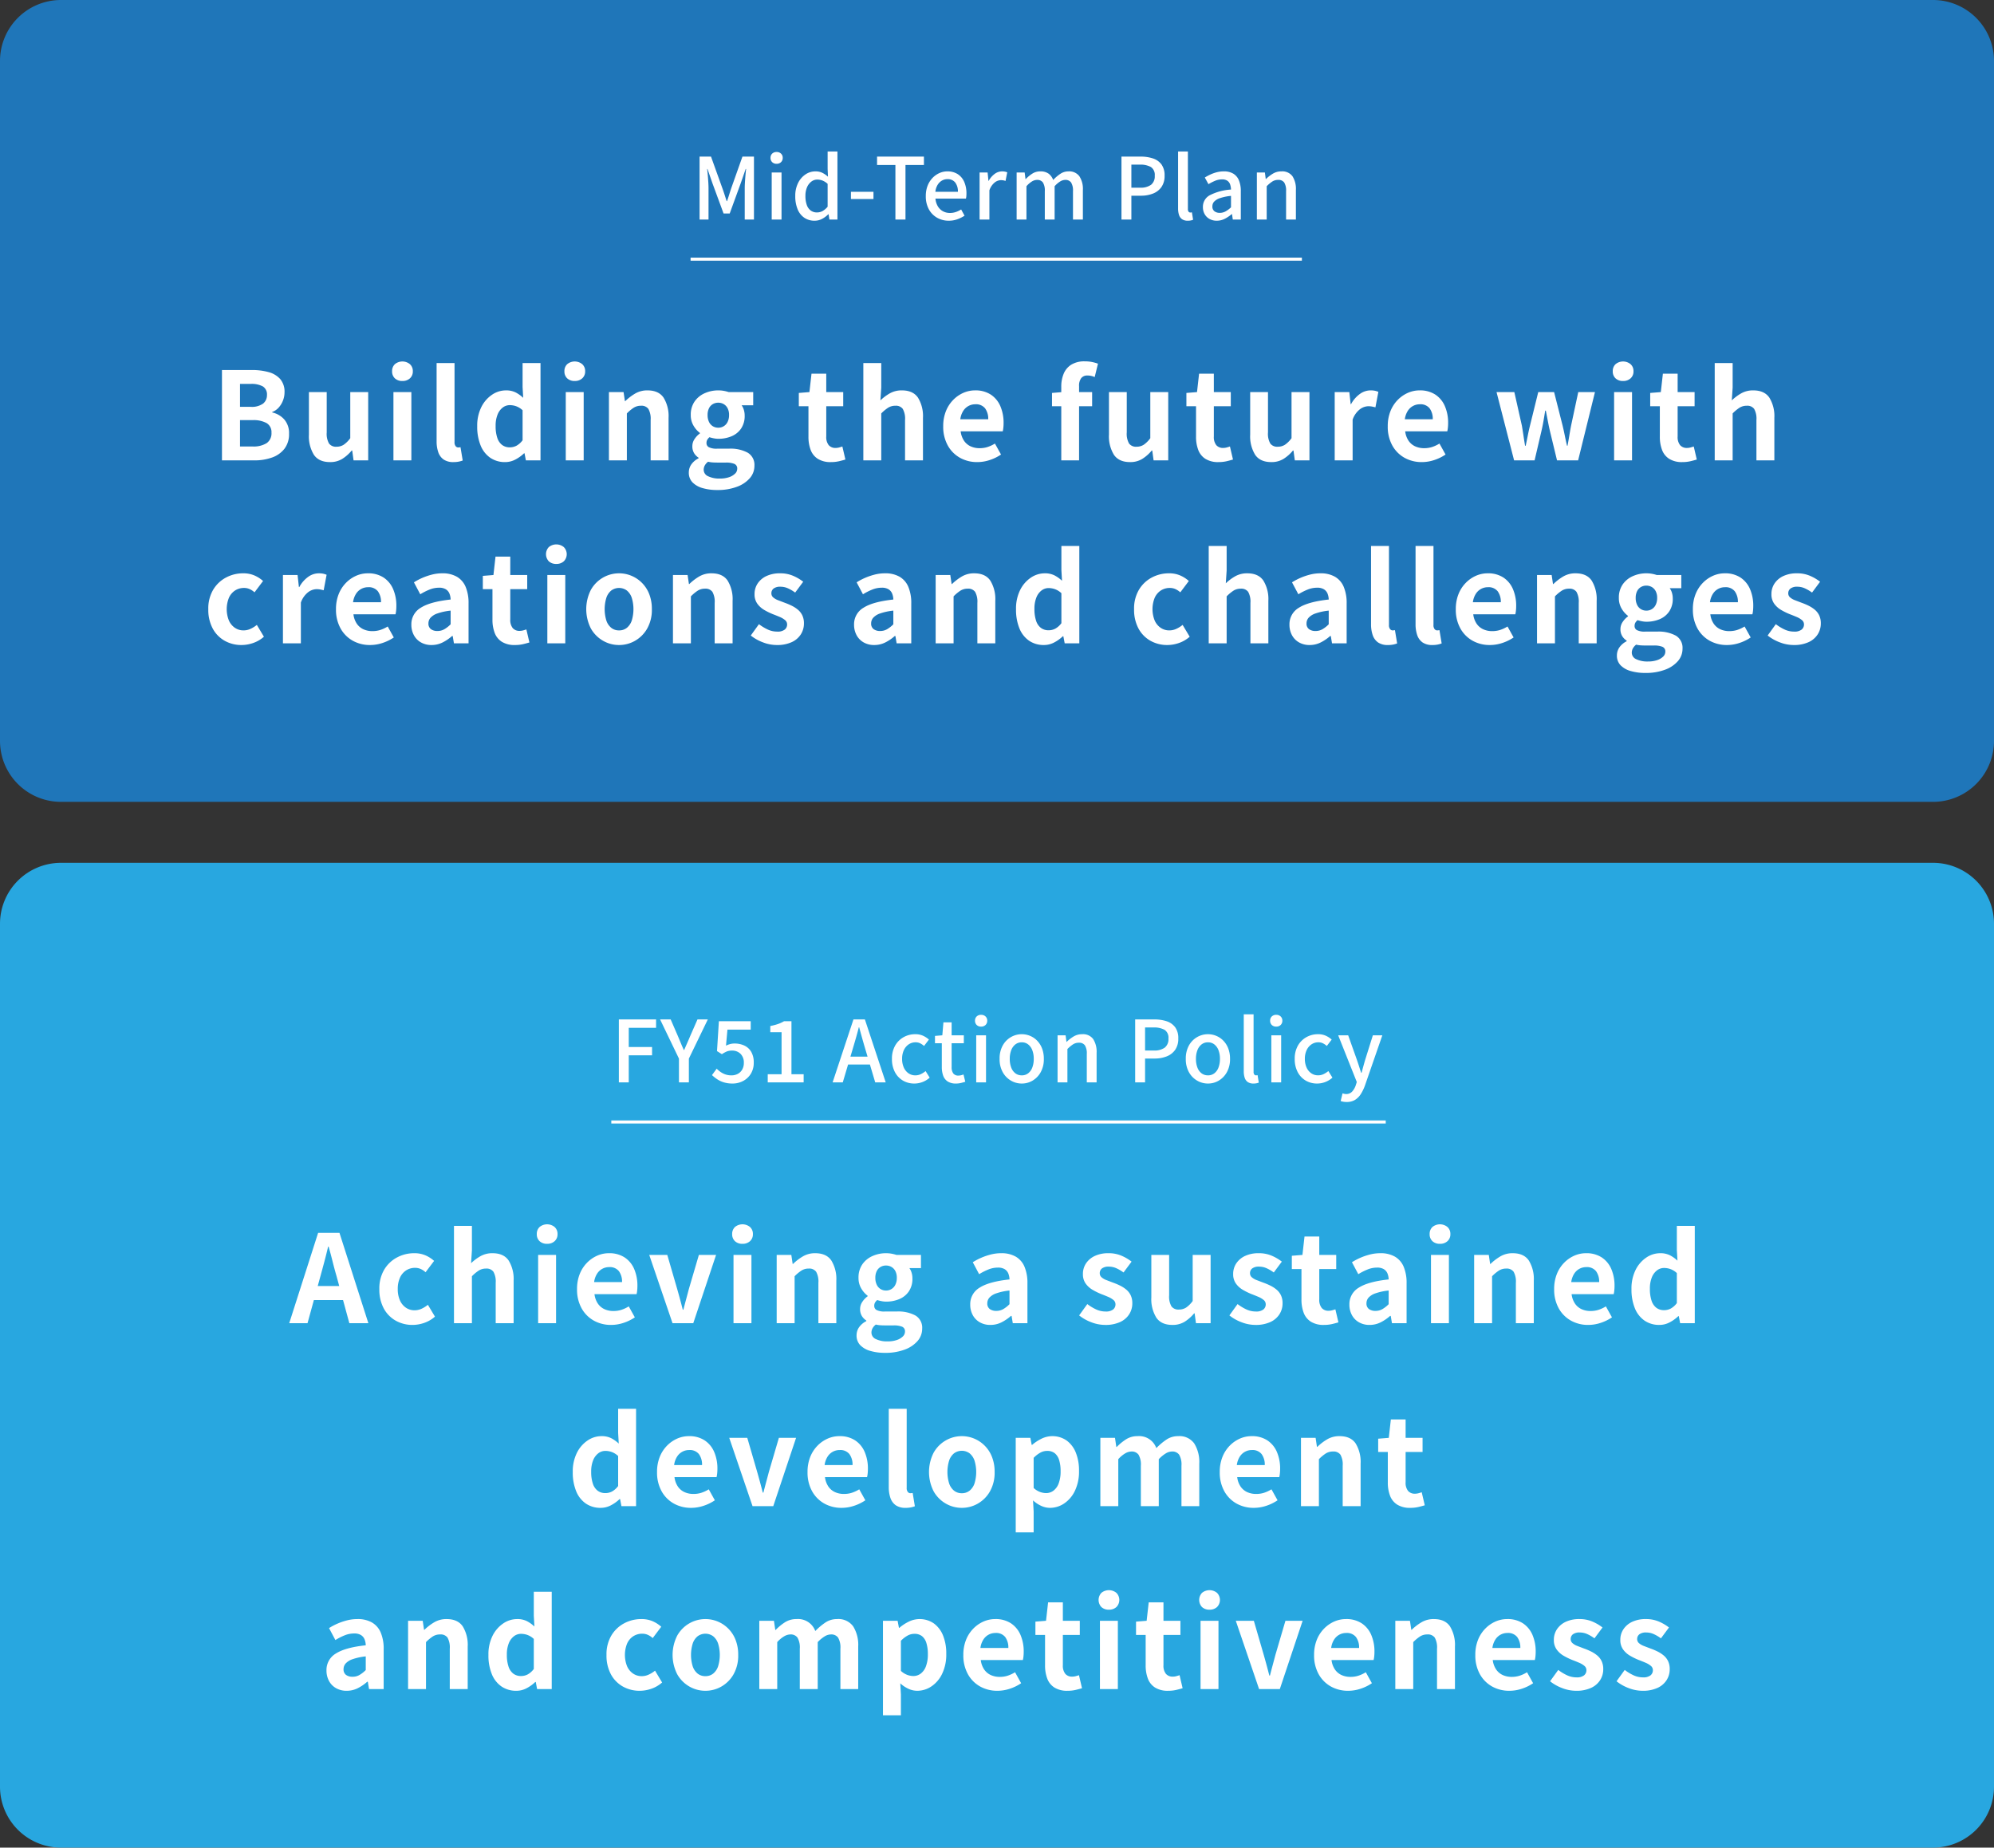 <svg xmlns="http://www.w3.org/2000/svg" width="654" height="606" viewBox="0 0 654 606">
  <rect x="0" y="0" width="654" height="606" fill="#333333" stroke="none"/>
  <g id="svg" transform="translate(10630 15874)">
    <g id="グループ_685" data-name="グループ 685" transform="translate(0 299)">
      <path id="パス_487" data-name="パス 487" d="M20,0H634a20,20,0,0,1,20,20V243a20,20,0,0,1-20,20H20A20,20,0,0,1,0,243V20A20,20,0,0,1,20,0Z" transform="translate(-10630 -16173)" fill="#1f76b9"/>
      <path id="パス_486" data-name="パス 486" d="M72.8,46V16.36h9.8a20.192,20.192,0,0,1,5.46.68,7.81,7.81,0,0,1,3.84,2.28,6.334,6.334,0,0,1,1.42,4.36,7.352,7.352,0,0,1-.5,2.66,7.55,7.55,0,0,1-1.38,2.3,5.315,5.315,0,0,1-2.16,1.48v.16a7.449,7.449,0,0,1,3.96,2.3,6.78,6.78,0,0,1,1.56,4.7,7.774,7.774,0,0,1-1.5,4.9,8.834,8.834,0,0,1-4.08,2.88,17.045,17.045,0,0,1-5.86.94Zm5.92-17.56H82.2a6.364,6.364,0,0,0,4.08-1.06,3.477,3.477,0,0,0,1.28-2.82,3.062,3.062,0,0,0-1.32-2.8,7.574,7.574,0,0,0-4-.84H78.72Zm0,13h4.12a8.069,8.069,0,0,0,4.62-1.1,3.879,3.879,0,0,0,1.58-3.42,3.418,3.418,0,0,0-1.58-3.14,8.854,8.854,0,0,0-4.62-.98H78.72Zm29.52,5.12q-3.64,0-5.28-2.38a11.544,11.544,0,0,1-1.64-6.62V23.6h5.84V36.84a6.426,6.426,0,0,0,.76,3.64,2.819,2.819,0,0,0,2.44,1.04,4.283,4.283,0,0,0,2.38-.66,8.956,8.956,0,0,0,2.14-2.14V23.6h5.88V46h-4.8l-.44-3.24h-.16a13.051,13.051,0,0,1-3.12,2.76A7.448,7.448,0,0,1,108.24,46.56Zm20.8-.56V23.6h5.88V46ZM132,19.96a3.486,3.486,0,0,1-2.48-.86,3.048,3.048,0,0,1-.92-2.34,3.063,3.063,0,0,1,.92-2.32,3.878,3.878,0,0,1,4.92,0,3,3,0,0,1,.96,2.32,2.983,2.983,0,0,1-.96,2.34A3.519,3.519,0,0,1,132,19.96Zm16.76,26.6a5.536,5.536,0,0,1-3.28-.86,4.82,4.82,0,0,1-1.74-2.4,10.811,10.811,0,0,1-.54-3.58V14.08h5.88V39.96a2.023,2.023,0,0,0,.38,1.4,1.09,1.09,0,0,0,.78.4,2.923,2.923,0,0,0,.36-.02q.16-.02.44-.06l.72,4.36a8.643,8.643,0,0,1-1.26.36A8.318,8.318,0,0,1,148.76,46.56Zm16.92,0a8.437,8.437,0,0,1-4.86-1.4,8.955,8.955,0,0,1-3.18-4.04,16.134,16.134,0,0,1-1.12-6.32,13.6,13.6,0,0,1,1.34-6.26,10.487,10.487,0,0,1,3.5-4.06,8.087,8.087,0,0,1,4.56-1.44,6.968,6.968,0,0,1,3.18.66,10.927,10.927,0,0,1,2.5,1.78l-.2-3.52V14.08h5.88V46h-4.8l-.44-2.32h-.16a12.23,12.23,0,0,1-2.84,2.04A7.132,7.132,0,0,1,165.68,46.56Zm1.52-4.84a4.672,4.672,0,0,0,2.22-.54,6.353,6.353,0,0,0,1.98-1.78V29.56a6.118,6.118,0,0,0-2.06-1.3,6.3,6.3,0,0,0-2.14-.38,3.8,3.8,0,0,0-2.3.78,5.338,5.338,0,0,0-1.7,2.3,9.71,9.71,0,0,0-.64,3.76,11.988,11.988,0,0,0,.54,3.88,4.772,4.772,0,0,0,1.58,2.34A4.08,4.08,0,0,0,167.2,41.72ZM185.56,46V23.6h5.88V46Zm2.96-26.04a3.486,3.486,0,0,1-2.48-.86,3.048,3.048,0,0,1-.92-2.34,3.063,3.063,0,0,1,.92-2.32,3.878,3.878,0,0,1,4.92,0,3,3,0,0,1,.96,2.32,2.983,2.983,0,0,1-.96,2.34A3.519,3.519,0,0,1,188.52,19.96ZM199.72,46V23.6h4.8l.44,2.96h.12a17.125,17.125,0,0,1,3.24-2.48,7.79,7.79,0,0,1,4.04-1.04q3.64,0,5.28,2.38a11.543,11.543,0,0,1,1.64,6.62V46H213.4V32.76a6.568,6.568,0,0,0-.74-3.64,2.764,2.764,0,0,0-2.42-1.04,4.383,4.383,0,0,0-2.38.64,13.4,13.4,0,0,0-2.26,1.88V46Zm35.52,9.72a16.944,16.944,0,0,1-4.76-.62,7.449,7.449,0,0,1-3.34-1.88,4.49,4.49,0,0,1-1.22-3.26,4.6,4.6,0,0,1,.8-2.6,6.338,6.338,0,0,1,2.4-2.04v-.2a4.691,4.691,0,0,1-1.46-1.48,4.277,4.277,0,0,1-.58-2.32,4.12,4.12,0,0,1,.74-2.34,7.09,7.09,0,0,1,1.74-1.82V37a7.913,7.913,0,0,1-2.08-2.36,6.663,6.663,0,0,1-.92-3.52,7.551,7.551,0,0,1,1.26-4.44,7.879,7.879,0,0,1,3.34-2.72,10.757,10.757,0,0,1,4.4-.92,10.176,10.176,0,0,1,1.86.16,11.867,11.867,0,0,1,1.58.4h8.04v4.32h-3.8a5.1,5.1,0,0,1,.72,1.48,6.3,6.3,0,0,1,.28,1.92,7.315,7.315,0,0,1-1.16,4.22,7.051,7.051,0,0,1-3.12,2.54,11.065,11.065,0,0,1-4.4.84,7.591,7.591,0,0,1-1.36-.14,12.663,12.663,0,0,1-1.52-.38,3.887,3.887,0,0,0-.7.82,2.154,2.154,0,0,0-.26,1.14,1.481,1.481,0,0,0,.78,1.32,5.6,5.6,0,0,0,2.74.48h3.84a11.829,11.829,0,0,1,6.2,1.34,4.642,4.642,0,0,1,2.16,4.26,6.124,6.124,0,0,1-1.5,4.06,10.232,10.232,0,0,1-4.24,2.84A17.873,17.873,0,0,1,235.24,55.72Zm.32-20.44a3.319,3.319,0,0,0,3.08-1.9,4.919,4.919,0,0,0,.48-2.26,4.672,4.672,0,0,0-.48-2.22,3.327,3.327,0,0,0-1.28-1.36,3.545,3.545,0,0,0-1.8-.46,3.468,3.468,0,0,0-1.76.46,3.2,3.2,0,0,0-1.26,1.36,4.842,4.842,0,0,0-.46,2.22,5.1,5.1,0,0,0,.46,2.26,3.287,3.287,0,0,0,1.26,1.42A3.357,3.357,0,0,0,235.56,35.28Zm.56,16.68a9.055,9.055,0,0,0,2.98-.44,5.156,5.156,0,0,0,1.98-1.16,2.218,2.218,0,0,0,.72-1.6,1.6,1.6,0,0,0-.96-1.62,7.13,7.13,0,0,0-2.76-.42h-2.76q-1,0-1.72-.06a8.522,8.522,0,0,1-1.36-.22,3.957,3.957,0,0,0-1.1,1.26,2.975,2.975,0,0,0-.34,1.38,2.333,2.333,0,0,0,1.44,2.12A8.359,8.359,0,0,0,236.12,51.96Zm36.4-5.4a7.769,7.769,0,0,1-4.28-1.06,5.928,5.928,0,0,1-2.36-2.94,12.149,12.149,0,0,1-.72-4.36V28.24H262V23.88l3.48-.28.68-6.04H271V23.6h5.56v4.64H271v9.92a4.248,4.248,0,0,0,.8,2.84,2.859,2.859,0,0,0,2.28.92,4.5,4.5,0,0,0,1.16-.16q.6-.16,1.04-.32l1,4.28q-.92.28-2.1.56A11.553,11.553,0,0,1,272.52,46.56ZM283.16,46V14.08h5.88v8.04l-.28,4.2a15.611,15.611,0,0,1,3.04-2.28,7.814,7.814,0,0,1,4-1q3.64,0,5.28,2.38a11.543,11.543,0,0,1,1.64,6.62V46h-5.88V32.76a6.568,6.568,0,0,0-.74-3.64,2.764,2.764,0,0,0-2.42-1.04,4.384,4.384,0,0,0-2.38.64,13.4,13.4,0,0,0-2.26,1.88V46Zm37.36.56a11.415,11.415,0,0,1-5.64-1.4,10.363,10.363,0,0,1-4.02-4.04,12.593,12.593,0,0,1-1.5-6.32,13.1,13.1,0,0,1,.86-4.88,11.135,11.135,0,0,1,2.36-3.7,10.686,10.686,0,0,1,3.36-2.36,9.471,9.471,0,0,1,3.86-.82,9.134,9.134,0,0,1,5.16,1.38,8.565,8.565,0,0,1,3.14,3.8,13.687,13.687,0,0,1,1.06,5.54,14.335,14.335,0,0,1-.08,1.54,7.894,7.894,0,0,1-.2,1.18h-13.8a6.989,6.989,0,0,0,1.08,3.04,5.286,5.286,0,0,0,2.16,1.86,6.976,6.976,0,0,0,3,.62,8.432,8.432,0,0,0,2.56-.38,11.1,11.1,0,0,0,2.44-1.14l2,3.6a14.761,14.761,0,0,1-3.68,1.8A12.953,12.953,0,0,1,320.52,46.56Zm-5.56-14.04h9.16a5.764,5.764,0,0,0-1.02-3.58,3.787,3.787,0,0,0-3.22-1.34,4.635,4.635,0,0,0-3.96,2.18A6.728,6.728,0,0,0,314.96,32.52ZM348.08,46V21.8a10.863,10.863,0,0,1,.78-4.2,6.382,6.382,0,0,1,2.48-2.98,8.177,8.177,0,0,1,4.5-1.1,11.291,11.291,0,0,1,2.44.24,14.493,14.493,0,0,1,1.84.52l-1.08,4.4a5.629,5.629,0,0,0-2.4-.52,2.493,2.493,0,0,0-2,.84,4.077,4.077,0,0,0-.72,2.68V46Zm-3.04-17.76V23.88l3.36-.28h9.8v4.64Zm25.6,18.32q-3.64,0-5.28-2.38a11.544,11.544,0,0,1-1.64-6.62V23.6h5.84V36.84a6.426,6.426,0,0,0,.76,3.64,2.819,2.819,0,0,0,2.44,1.04,4.283,4.283,0,0,0,2.38-.66,8.956,8.956,0,0,0,2.14-2.14V23.6h5.88V46h-4.8l-.44-3.24h-.16a13.051,13.051,0,0,1-3.12,2.76A7.448,7.448,0,0,1,370.64,46.56Zm29,0a7.769,7.769,0,0,1-4.28-1.06A5.928,5.928,0,0,1,393,42.56a12.149,12.149,0,0,1-.72-4.36V28.24h-3.16V23.88l3.48-.28.68-6.04h4.84V23.6h5.56v4.64h-5.56v9.92a4.248,4.248,0,0,0,.8,2.84,2.859,2.859,0,0,0,2.28.92,4.5,4.5,0,0,0,1.16-.16q.6-.16,1.04-.32l1,4.28q-.92.28-2.1.56A11.553,11.553,0,0,1,399.64,46.56Zm17.32,0q-3.64,0-5.28-2.38a11.544,11.544,0,0,1-1.64-6.62V23.6h5.84V36.84a6.426,6.426,0,0,0,.76,3.64,2.819,2.819,0,0,0,2.44,1.04,4.283,4.283,0,0,0,2.38-.66,8.957,8.957,0,0,0,2.14-2.14V23.6h5.88V46h-4.8l-.44-3.24h-.16a13.051,13.051,0,0,1-3.12,2.76A7.448,7.448,0,0,1,416.96,46.56Zm20.8-.56V23.6h4.8l.44,3.96h.12a9.866,9.866,0,0,1,2.92-3.36,5.99,5.99,0,0,1,3.44-1.16,6.8,6.8,0,0,1,1.54.14,7.07,7.07,0,0,1,1.06.34l-.96,5.08q-.64-.16-1.14-.26a6.592,6.592,0,0,0-1.26-.1,4.742,4.742,0,0,0-2.7,1,7.368,7.368,0,0,0-2.38,3.4V46Zm28.56.56a11.415,11.415,0,0,1-5.64-1.4,10.363,10.363,0,0,1-4.02-4.04,12.593,12.593,0,0,1-1.5-6.32,13.1,13.1,0,0,1,.86-4.88,11.135,11.135,0,0,1,2.36-3.7,10.686,10.686,0,0,1,3.36-2.36,9.471,9.471,0,0,1,3.86-.82,9.134,9.134,0,0,1,5.16,1.38,8.565,8.565,0,0,1,3.14,3.8,13.687,13.687,0,0,1,1.06,5.54,14.335,14.335,0,0,1-.08,1.54,7.894,7.894,0,0,1-.2,1.18h-13.8a6.989,6.989,0,0,0,1.08,3.04,5.286,5.286,0,0,0,2.16,1.86,6.976,6.976,0,0,0,3,.62,8.432,8.432,0,0,0,2.56-.38,11.1,11.1,0,0,0,2.44-1.14l2,3.6a14.761,14.761,0,0,1-3.68,1.8A12.953,12.953,0,0,1,466.32,46.56Zm-5.56-14.04h9.16a5.764,5.764,0,0,0-1.02-3.58,3.787,3.787,0,0,0-3.22-1.34,4.635,4.635,0,0,0-3.96,2.18A6.728,6.728,0,0,0,460.76,32.52ZM496.6,46l-5.76-22.4h5.84l2.48,11.04q.28,1.68.52,3.28t.52,3.28h.2q.36-1.68.68-3.3t.72-3.26l2.72-11.04h5.2l2.8,11.04q.4,1.68.72,3.28t.72,3.28h.16q.32-1.68.58-3.28t.58-3.28l2.36-11.04h5.48L517.6,46h-6.92l-2.36-9.76q-.36-1.6-.66-3.18T507,29.68h-.2q-.28,1.8-.56,3.4t-.64,3.16L503.32,46Zm32.8,0V23.6h5.88V46Zm2.96-26.04a3.486,3.486,0,0,1-2.48-.86,3.048,3.048,0,0,1-.92-2.34,3.063,3.063,0,0,1,.92-2.32,3.878,3.878,0,0,1,4.92,0,3,3,0,0,1,.96,2.32,2.983,2.983,0,0,1-.96,2.34A3.519,3.519,0,0,1,532.36,19.96Zm19.4,26.6a7.769,7.769,0,0,1-4.28-1.06,5.928,5.928,0,0,1-2.36-2.94,12.149,12.149,0,0,1-.72-4.36V28.24h-3.16V23.88l3.48-.28.68-6.04h4.84V23.6h5.56v4.64h-5.56v9.92a4.248,4.248,0,0,0,.8,2.84,2.859,2.859,0,0,0,2.28.92,4.5,4.5,0,0,0,1.16-.16q.6-.16,1.04-.32l1,4.28q-.92.28-2.1.56A11.554,11.554,0,0,1,551.76,46.56ZM562.4,46V14.08h5.88v8.04l-.28,4.2a15.612,15.612,0,0,1,3.04-2.28,7.814,7.814,0,0,1,4-1q3.64,0,5.28,2.38a11.544,11.544,0,0,1,1.64,6.62V46h-5.88V32.76a6.567,6.567,0,0,0-.74-3.64,2.764,2.764,0,0,0-2.42-1.04,4.383,4.383,0,0,0-2.38.64,13.4,13.4,0,0,0-2.26,1.88V46ZM79.24,106.56a11.111,11.111,0,0,1-5.56-1.4,10.073,10.073,0,0,1-3.92-4.02,12.99,12.99,0,0,1-1.44-6.34,12.058,12.058,0,0,1,1.58-6.34,10.759,10.759,0,0,1,4.2-4.02,11.825,11.825,0,0,1,5.66-1.4,9.1,9.1,0,0,1,3.68.7,10.451,10.451,0,0,1,2.84,1.82l-2.8,3.72a6.005,6.005,0,0,0-1.64-1.08,4.422,4.422,0,0,0-1.76-.36,5.347,5.347,0,0,0-3.02.86,5.535,5.535,0,0,0-2,2.42,10.023,10.023,0,0,0,0,7.36,5.641,5.641,0,0,0,1.96,2.42,4.954,4.954,0,0,0,2.86.86,5.45,5.45,0,0,0,2.32-.52,9.4,9.4,0,0,0,2.04-1.28l2.32,3.88a10.448,10.448,0,0,1-3.54,2.06A11.7,11.7,0,0,1,79.24,106.56ZM92.8,106V83.6h4.8l.44,3.96h.12a9.865,9.865,0,0,1,2.92-3.36,5.99,5.99,0,0,1,3.44-1.16,6.8,6.8,0,0,1,1.54.14,7.069,7.069,0,0,1,1.06.34l-.96,5.08q-.64-.16-1.14-.26a6.592,6.592,0,0,0-1.26-.1,4.742,4.742,0,0,0-2.7,1,7.369,7.369,0,0,0-2.38,3.4V106Zm28.56.56a11.415,11.415,0,0,1-5.64-1.4,10.363,10.363,0,0,1-4.02-4.04,12.593,12.593,0,0,1-1.5-6.32,13.1,13.1,0,0,1,.86-4.88,11.135,11.135,0,0,1,2.36-3.7,10.686,10.686,0,0,1,3.36-2.36,9.471,9.471,0,0,1,3.86-.82,9.134,9.134,0,0,1,5.16,1.38,8.566,8.566,0,0,1,3.14,3.8A13.687,13.687,0,0,1,130,93.76a14.331,14.331,0,0,1-.08,1.54,7.89,7.89,0,0,1-.2,1.18h-13.8A6.989,6.989,0,0,0,117,99.52a5.286,5.286,0,0,0,2.16,1.86,6.976,6.976,0,0,0,3,.62,8.432,8.432,0,0,0,2.56-.38,11.105,11.105,0,0,0,2.44-1.14l2,3.6a14.761,14.761,0,0,1-3.68,1.8A12.954,12.954,0,0,1,121.36,106.56ZM115.8,92.52h9.16a5.764,5.764,0,0,0-1.02-3.58,3.787,3.787,0,0,0-3.22-1.34,4.635,4.635,0,0,0-3.96,2.18A6.728,6.728,0,0,0,115.8,92.52Zm25.72,14.04a6.832,6.832,0,0,1-3.46-.86,5.947,5.947,0,0,1-2.32-2.38,7.128,7.128,0,0,1-.82-3.44A6.239,6.239,0,0,1,138,94.34q3.08-1.98,9.8-2.7a5.62,5.62,0,0,0-.4-1.98,2.96,2.96,0,0,0-1.18-1.38,4.113,4.113,0,0,0-2.22-.52,8.326,8.326,0,0,0-3.08.6,19.687,19.687,0,0,0-3.08,1.56L135.76,86a19.964,19.964,0,0,1,2.8-1.48,20.929,20.929,0,0,1,3.12-1.06,13.651,13.651,0,0,1,3.4-.42,9.315,9.315,0,0,1,4.76,1.12,6.917,6.917,0,0,1,2.88,3.32,13.61,13.61,0,0,1,.96,5.44V106h-4.8l-.4-2.4h-.2a14.324,14.324,0,0,1-3.12,2.12A8.025,8.025,0,0,1,141.52,106.56Zm1.96-4.6a4.492,4.492,0,0,0,2.26-.58,9.844,9.844,0,0,0,2.06-1.62V95.28a19.034,19.034,0,0,0-4.32.92,5.364,5.364,0,0,0-2.28,1.42,2.783,2.783,0,0,0-.68,1.82,2.219,2.219,0,0,0,.82,1.92A3.537,3.537,0,0,0,143.48,101.96Zm25.4,4.6a7.769,7.769,0,0,1-4.28-1.06,5.928,5.928,0,0,1-2.36-2.94,12.149,12.149,0,0,1-.72-4.36V88.24h-3.16V83.88l3.48-.28.68-6.04h4.84V83.6h5.56v4.64h-5.56v9.92a4.248,4.248,0,0,0,.8,2.84,2.859,2.859,0,0,0,2.28.92,4.5,4.5,0,0,0,1.16-.16q.6-.16,1.04-.32l1,4.28q-.92.28-2.1.56A11.553,11.553,0,0,1,168.88,106.56Zm10.64-.56V83.6h5.88V106Zm2.96-26.04A3.486,3.486,0,0,1,180,79.1a3.41,3.41,0,0,1,0-4.66,3.878,3.878,0,0,1,4.92,0,3.307,3.307,0,0,1,0,4.66A3.519,3.519,0,0,1,182.48,79.96Zm20.56,26.6a10.465,10.465,0,0,1-5.26-1.4,10.67,10.67,0,0,1-3.98-4.02,13.982,13.982,0,0,1,0-12.68,10.67,10.67,0,0,1,3.98-4.02,10.59,10.59,0,0,1,9.3-.6,10.643,10.643,0,0,1,5.84,5.98,13.218,13.218,0,0,1,.88,4.98,12.434,12.434,0,0,1-1.52,6.34,10.67,10.67,0,0,1-3.98,4.02A10.465,10.465,0,0,1,203.04,106.56Zm0-4.8a3.964,3.964,0,0,0,2.58-.86,5.223,5.223,0,0,0,1.6-2.42,12.809,12.809,0,0,0,0-7.36,5.223,5.223,0,0,0-1.6-2.42,4.3,4.3,0,0,0-5.16,0,5.223,5.223,0,0,0-1.6,2.42,12.809,12.809,0,0,0,0,7.36,5.223,5.223,0,0,0,1.6,2.42A3.964,3.964,0,0,0,203.04,101.76ZM220.72,106V83.6h4.8l.44,2.96h.12a17.125,17.125,0,0,1,3.24-2.48,7.79,7.79,0,0,1,4.04-1.04q3.64,0,5.28,2.38a11.543,11.543,0,0,1,1.64,6.62V106H234.4V92.76a6.568,6.568,0,0,0-.74-3.64,2.764,2.764,0,0,0-2.42-1.04,4.383,4.383,0,0,0-2.38.64,13.4,13.4,0,0,0-2.26,1.88V106Zm34.04.56a12.642,12.642,0,0,1-4.54-.88,14.511,14.511,0,0,1-3.98-2.24l2.68-3.72a15.441,15.441,0,0,0,2.94,1.78,7.346,7.346,0,0,0,3.06.66,3.768,3.768,0,0,0,2.46-.66,2.125,2.125,0,0,0,.78-1.7,1.8,1.8,0,0,0-.68-1.42,6.817,6.817,0,0,0-1.76-1.04q-1.08-.46-2.24-.9a21.368,21.368,0,0,1-2.78-1.36,7.42,7.42,0,0,1-2.3-2.06,5.183,5.183,0,0,1-.92-3.14,6.175,6.175,0,0,1,1.04-3.54,7.035,7.035,0,0,1,2.9-2.42,10.251,10.251,0,0,1,4.42-.88,10.634,10.634,0,0,1,4.34.84,14.913,14.913,0,0,1,3.26,1.92l-2.64,3.56a12.723,12.723,0,0,0-2.38-1.4,5.944,5.944,0,0,0-2.42-.52,3.535,3.535,0,0,0-2.28.6A1.935,1.935,0,0,0,253,89.6a1.73,1.73,0,0,0,.6,1.34,5.258,5.258,0,0,0,1.64.94q1.04.4,2.2.84a21.272,21.272,0,0,1,2.22.94,10.251,10.251,0,0,1,2.02,1.3,5.558,5.558,0,0,1,1.46,1.86,5.989,5.989,0,0,1,.54,2.66,6.584,6.584,0,0,1-1.02,3.58,6.953,6.953,0,0,1-3,2.56A11.388,11.388,0,0,1,254.76,106.56Zm31.96,0a6.832,6.832,0,0,1-3.46-.86,5.947,5.947,0,0,1-2.32-2.38,7.129,7.129,0,0,1-.82-3.44,6.239,6.239,0,0,1,3.08-5.54q3.08-1.98,9.8-2.7a5.62,5.62,0,0,0-.4-1.98,2.96,2.96,0,0,0-1.18-1.38,4.113,4.113,0,0,0-2.22-.52,8.326,8.326,0,0,0-3.08.6,19.687,19.687,0,0,0-3.08,1.56L280.96,86a19.965,19.965,0,0,1,2.8-1.48,20.929,20.929,0,0,1,3.12-1.06,13.651,13.651,0,0,1,3.4-.42,9.315,9.315,0,0,1,4.76,1.12,6.917,6.917,0,0,1,2.88,3.32,13.61,13.61,0,0,1,.96,5.44V106h-4.8l-.4-2.4h-.2a14.324,14.324,0,0,1-3.12,2.12A8.025,8.025,0,0,1,286.72,106.56Zm1.96-4.6a4.491,4.491,0,0,0,2.26-.58A9.844,9.844,0,0,0,293,99.76V95.28a19.034,19.034,0,0,0-4.32.92,5.364,5.364,0,0,0-2.28,1.42,2.783,2.783,0,0,0-.68,1.82,2.219,2.219,0,0,0,.82,1.92A3.537,3.537,0,0,0,288.68,101.96Zm18.2,4.04V83.6h4.8l.44,2.96h.12a17.124,17.124,0,0,1,3.24-2.48,7.79,7.79,0,0,1,4.04-1.04q3.64,0,5.28,2.38a11.543,11.543,0,0,1,1.64,6.62V106h-5.88V92.76a6.568,6.568,0,0,0-.74-3.64,2.764,2.764,0,0,0-2.42-1.04,4.384,4.384,0,0,0-2.38.64,13.4,13.4,0,0,0-2.26,1.88V106Zm35.52.56a8.437,8.437,0,0,1-4.86-1.4,8.955,8.955,0,0,1-3.18-4.04,16.134,16.134,0,0,1-1.12-6.32,13.6,13.6,0,0,1,1.34-6.26,10.487,10.487,0,0,1,3.5-4.06,8.087,8.087,0,0,1,4.56-1.44,6.968,6.968,0,0,1,3.18.66,10.927,10.927,0,0,1,2.5,1.78l-.2-3.52V74.08H354V106h-4.8l-.44-2.32h-.16a12.229,12.229,0,0,1-2.84,2.04A7.132,7.132,0,0,1,342.4,106.56Zm1.52-4.84a4.672,4.672,0,0,0,2.22-.54,6.353,6.353,0,0,0,1.98-1.78V89.56a6.118,6.118,0,0,0-2.06-1.3,6.3,6.3,0,0,0-2.14-.38,3.8,3.8,0,0,0-2.3.78,5.338,5.338,0,0,0-1.7,2.3,9.71,9.71,0,0,0-.64,3.76,11.988,11.988,0,0,0,.54,3.88,4.772,4.772,0,0,0,1.58,2.34A4.08,4.08,0,0,0,343.92,101.72Zm38.96,4.84a11.111,11.111,0,0,1-5.56-1.4,10.073,10.073,0,0,1-3.92-4.02,12.99,12.99,0,0,1-1.44-6.34,12.058,12.058,0,0,1,1.58-6.34,10.759,10.759,0,0,1,4.2-4.02,11.825,11.825,0,0,1,5.66-1.4,9.1,9.1,0,0,1,3.68.7,10.451,10.451,0,0,1,2.84,1.82l-2.8,3.72a6.006,6.006,0,0,0-1.64-1.08,4.422,4.422,0,0,0-1.76-.36,5.347,5.347,0,0,0-3.02.86,5.535,5.535,0,0,0-2,2.42,10.023,10.023,0,0,0,0,7.36,5.642,5.642,0,0,0,1.96,2.42,4.954,4.954,0,0,0,2.86.86,5.45,5.45,0,0,0,2.32-.52,9.4,9.4,0,0,0,2.04-1.28l2.32,3.88a10.448,10.448,0,0,1-3.54,2.06A11.7,11.7,0,0,1,382.88,106.56Zm13.56-.56V74.08h5.88v8.04l-.28,4.2a15.611,15.611,0,0,1,3.04-2.28,7.814,7.814,0,0,1,4-1q3.64,0,5.28,2.38A11.543,11.543,0,0,1,416,92.04V106h-5.88V92.76a6.568,6.568,0,0,0-.74-3.64,2.764,2.764,0,0,0-2.42-1.04,4.384,4.384,0,0,0-2.38.64,13.4,13.4,0,0,0-2.26,1.88V106Zm33.08.56a6.832,6.832,0,0,1-3.46-.86,5.947,5.947,0,0,1-2.32-2.38,7.129,7.129,0,0,1-.82-3.44A6.239,6.239,0,0,1,426,94.34q3.08-1.98,9.8-2.7a5.62,5.62,0,0,0-.4-1.98,2.96,2.96,0,0,0-1.18-1.38,4.113,4.113,0,0,0-2.22-.52,8.326,8.326,0,0,0-3.08.6,19.687,19.687,0,0,0-3.08,1.56L423.76,86a19.965,19.965,0,0,1,2.8-1.48,20.929,20.929,0,0,1,3.12-1.06,13.651,13.651,0,0,1,3.4-.42,9.315,9.315,0,0,1,4.76,1.12,6.917,6.917,0,0,1,2.88,3.32,13.61,13.61,0,0,1,.96,5.44V106h-4.8l-.4-2.4h-.2a14.324,14.324,0,0,1-3.12,2.12A8.025,8.025,0,0,1,429.52,106.56Zm1.96-4.6a4.491,4.491,0,0,0,2.26-.58,9.844,9.844,0,0,0,2.06-1.62V95.28a19.034,19.034,0,0,0-4.32.92,5.364,5.364,0,0,0-2.28,1.42,2.783,2.783,0,0,0-.68,1.82,2.219,2.219,0,0,0,.82,1.92A3.537,3.537,0,0,0,431.48,101.96Zm23.76,4.6a5.536,5.536,0,0,1-3.28-.86,4.82,4.82,0,0,1-1.74-2.4,10.811,10.811,0,0,1-.54-3.58V74.08h5.88V99.96a2.023,2.023,0,0,0,.38,1.4,1.089,1.089,0,0,0,.78.4,2.923,2.923,0,0,0,.36-.02q.16-.02.44-.06l.72,4.36a8.642,8.642,0,0,1-1.26.36A8.318,8.318,0,0,1,455.24,106.56Zm14.6,0a5.536,5.536,0,0,1-3.28-.86,4.82,4.82,0,0,1-1.74-2.4,10.811,10.811,0,0,1-.54-3.58V74.08h5.88V99.96a2.023,2.023,0,0,0,.38,1.4,1.089,1.089,0,0,0,.78.4,2.923,2.923,0,0,0,.36-.02q.16-.02.44-.06l.72,4.36a8.642,8.642,0,0,1-1.26.36A8.318,8.318,0,0,1,469.84,106.56Zm18.8,0a11.415,11.415,0,0,1-5.64-1.4,10.363,10.363,0,0,1-4.02-4.04,12.593,12.593,0,0,1-1.5-6.32,13.1,13.1,0,0,1,.86-4.88,11.135,11.135,0,0,1,2.36-3.7,10.686,10.686,0,0,1,3.36-2.36,9.471,9.471,0,0,1,3.86-.82,9.134,9.134,0,0,1,5.16,1.38,8.565,8.565,0,0,1,3.14,3.8,13.687,13.687,0,0,1,1.06,5.54,14.335,14.335,0,0,1-.08,1.54,7.894,7.894,0,0,1-.2,1.18H483.2a6.989,6.989,0,0,0,1.08,3.04,5.286,5.286,0,0,0,2.16,1.86,6.976,6.976,0,0,0,3,.62,8.432,8.432,0,0,0,2.56-.38,11.1,11.1,0,0,0,2.44-1.14l2,3.6a14.761,14.761,0,0,1-3.68,1.8A12.954,12.954,0,0,1,488.64,106.56Zm-5.56-14.04h9.16a5.764,5.764,0,0,0-1.02-3.58A3.787,3.787,0,0,0,488,87.6a4.635,4.635,0,0,0-3.96,2.18A6.728,6.728,0,0,0,483.08,92.52ZM504.12,106V83.6h4.8l.44,2.96h.12a17.124,17.124,0,0,1,3.24-2.48,7.79,7.79,0,0,1,4.04-1.04q3.64,0,5.28,2.38a11.544,11.544,0,0,1,1.64,6.62V106H517.8V92.76a6.567,6.567,0,0,0-.74-3.64,2.764,2.764,0,0,0-2.42-1.04,4.383,4.383,0,0,0-2.38.64A13.4,13.4,0,0,0,510,90.6V106Zm35.52,9.72a16.944,16.944,0,0,1-4.76-.62,7.449,7.449,0,0,1-3.34-1.88,4.49,4.49,0,0,1-1.22-3.26,4.6,4.6,0,0,1,.8-2.6,6.338,6.338,0,0,1,2.4-2.04v-.2a4.691,4.691,0,0,1-1.46-1.48,4.277,4.277,0,0,1-.58-2.32,4.12,4.12,0,0,1,.74-2.34,7.09,7.09,0,0,1,1.74-1.82V97a7.913,7.913,0,0,1-2.08-2.36,6.663,6.663,0,0,1-.92-3.52,7.551,7.551,0,0,1,1.26-4.44,7.88,7.88,0,0,1,3.34-2.72,10.757,10.757,0,0,1,4.4-.92,10.176,10.176,0,0,1,1.86.16,11.866,11.866,0,0,1,1.58.4h8.04v4.32h-3.8a5.1,5.1,0,0,1,.72,1.48,6.3,6.3,0,0,1,.28,1.92,7.315,7.315,0,0,1-1.16,4.22,7.052,7.052,0,0,1-3.12,2.54,11.065,11.065,0,0,1-4.4.84,7.591,7.591,0,0,1-1.36-.14,12.664,12.664,0,0,1-1.52-.38,3.886,3.886,0,0,0-.7.82,2.154,2.154,0,0,0-.26,1.14,1.481,1.481,0,0,0,.78,1.32,5.6,5.6,0,0,0,2.74.48h3.84a11.829,11.829,0,0,1,6.2,1.34,4.642,4.642,0,0,1,2.16,4.26,6.125,6.125,0,0,1-1.5,4.06,10.232,10.232,0,0,1-4.24,2.84A17.873,17.873,0,0,1,539.64,115.72Zm.32-20.44a3.319,3.319,0,0,0,3.08-1.9,4.918,4.918,0,0,0,.48-2.26,4.672,4.672,0,0,0-.48-2.22,3.327,3.327,0,0,0-1.28-1.36,3.545,3.545,0,0,0-1.8-.46,3.469,3.469,0,0,0-1.76.46,3.2,3.2,0,0,0-1.26,1.36,4.841,4.841,0,0,0-.46,2.22,5.1,5.1,0,0,0,.46,2.26,3.287,3.287,0,0,0,1.26,1.42A3.357,3.357,0,0,0,539.96,95.28Zm.56,16.68a9.055,9.055,0,0,0,2.98-.44,5.157,5.157,0,0,0,1.98-1.16,2.218,2.218,0,0,0,.72-1.6,1.6,1.6,0,0,0-.96-1.62,7.13,7.13,0,0,0-2.76-.42h-2.76q-1,0-1.72-.06a8.522,8.522,0,0,1-1.36-.22,3.957,3.957,0,0,0-1.1,1.26,2.975,2.975,0,0,0-.34,1.38,2.333,2.333,0,0,0,1.44,2.12A8.359,8.359,0,0,0,540.52,111.96Zm25.88-5.4a11.415,11.415,0,0,1-5.64-1.4,10.363,10.363,0,0,1-4.02-4.04,12.593,12.593,0,0,1-1.5-6.32,13.1,13.1,0,0,1,.86-4.88,11.135,11.135,0,0,1,2.36-3.7,10.686,10.686,0,0,1,3.36-2.36,9.471,9.471,0,0,1,3.86-.82,9.134,9.134,0,0,1,5.16,1.38,8.566,8.566,0,0,1,3.14,3.8,13.687,13.687,0,0,1,1.06,5.54,14.327,14.327,0,0,1-.08,1.54,7.883,7.883,0,0,1-.2,1.18h-13.8a6.989,6.989,0,0,0,1.08,3.04,5.286,5.286,0,0,0,2.16,1.86,6.976,6.976,0,0,0,3,.62,8.433,8.433,0,0,0,2.56-.38,11.105,11.105,0,0,0,2.44-1.14l2,3.6a14.76,14.76,0,0,1-3.68,1.8A12.953,12.953,0,0,1,566.4,106.56Zm-5.56-14.04H570a5.764,5.764,0,0,0-1.02-3.58,3.787,3.787,0,0,0-3.22-1.34,4.635,4.635,0,0,0-3.96,2.18A6.728,6.728,0,0,0,560.84,92.52Zm27.44,14.04a12.642,12.642,0,0,1-4.54-.88,14.51,14.51,0,0,1-3.98-2.24l2.68-3.72a15.443,15.443,0,0,0,2.94,1.78,7.346,7.346,0,0,0,3.06.66,3.768,3.768,0,0,0,2.46-.66,2.125,2.125,0,0,0,.78-1.7,1.8,1.8,0,0,0-.68-1.42,6.818,6.818,0,0,0-1.76-1.04q-1.08-.46-2.24-.9a21.366,21.366,0,0,1-2.78-1.36,7.42,7.42,0,0,1-2.3-2.06,5.183,5.183,0,0,1-.92-3.14,6.176,6.176,0,0,1,1.04-3.54,7.035,7.035,0,0,1,2.9-2.42,10.251,10.251,0,0,1,4.42-.88,10.634,10.634,0,0,1,4.34.84,14.914,14.914,0,0,1,3.26,1.92l-2.64,3.56a12.721,12.721,0,0,0-2.38-1.4,5.944,5.944,0,0,0-2.42-.52,3.535,3.535,0,0,0-2.28.6,1.935,1.935,0,0,0-.72,1.56,1.73,1.73,0,0,0,.6,1.34,5.258,5.258,0,0,0,1.64.94q1.04.4,2.2.84a21.275,21.275,0,0,1,2.22.94,10.251,10.251,0,0,1,2.02,1.3,5.557,5.557,0,0,1,1.46,1.86,5.989,5.989,0,0,1,.54,2.66,6.584,6.584,0,0,1-1.02,3.58,6.953,6.953,0,0,1-3,2.56A11.389,11.389,0,0,1,588.28,106.56Z" transform="translate(-10630 -16067.999)" fill="#fff"/>
      <path id="パス_485" data-name="パス 485" d="M-97.552,0V-20.636H-93.8l3.752,10.444q.364,1.008.7,2.058t.672,2.086h.14q.364-1.036.686-2.086t.658-2.058l3.7-10.444h3.78V0H-82.74V-10.192q0-.924.07-2.044T-82.5-14.5q.1-1.148.21-2.072h-.14l-1.652,4.76-3.584,9.828h-2.016L-93.3-11.816l-1.652-4.76h-.112q.112.924.21,2.072t.168,2.268q.07,1.12.07,2.044V0Zm23.66,0V-15.428h3.22V0Zm1.624-18.284a2.016,2.016,0,0,1-1.47-.532,1.9,1.9,0,0,1-.546-1.428,1.831,1.831,0,0,1,.546-1.372,2.016,2.016,0,0,1,1.47-.532,1.99,1.99,0,0,1,1.428.532,1.808,1.808,0,0,1,.56,1.372,1.877,1.877,0,0,1-.56,1.428A1.99,1.99,0,0,1-72.268-18.284ZM-59.836.392A5.866,5.866,0,0,1-63.168-.56,6.141,6.141,0,0,1-65.38-3.332,11,11,0,0,1-66.164-7.7a9.3,9.3,0,0,1,.938-4.312,7.185,7.185,0,0,1,2.436-2.8,5.751,5.751,0,0,1,3.206-.98,5.127,5.127,0,0,1,2.282.462,8.6,8.6,0,0,1,1.862,1.274l-.112-2.548v-5.712h3.22V0h-2.632l-.28-1.736h-.084A8.148,8.148,0,0,1-57.344-.224,5.188,5.188,0,0,1-59.836.392Zm.784-2.716a3.808,3.808,0,0,0,1.82-.448A6.011,6.011,0,0,0-55.552-4.2v-7.5a5.481,5.481,0,0,0-1.68-1.078A4.736,4.736,0,0,0-58.94-13.1a3.18,3.18,0,0,0-1.946.658A4.569,4.569,0,0,0-62.3-10.6a7,7,0,0,0-.532,2.87,8.592,8.592,0,0,0,.448,2.954,3.8,3.8,0,0,0,1.3,1.834A3.377,3.377,0,0,0-59.052-2.324Zm11.144-4.4V-9.1h7.392v2.38ZM-33.32,0V-17.892h-6.02v-2.744h15.372v2.744h-6.048V0Zm17.5.392a7.6,7.6,0,0,1-3.808-.966,7.057,7.057,0,0,1-2.716-2.772A8.807,8.807,0,0,1-23.352-7.7a9.171,9.171,0,0,1,.588-3.374,7.681,7.681,0,0,1,1.6-2.548,7.158,7.158,0,0,1,2.268-1.61,6.284,6.284,0,0,1,2.576-.56,6.188,6.188,0,0,1,3.444.91,5.73,5.73,0,0,1,2.128,2.548,9.339,9.339,0,0,1,.728,3.822q0,.476-.042.91a4.512,4.512,0,0,1-.126.742h-10a5.909,5.909,0,0,0,.77,2.506A4.444,4.444,0,0,0-17.766-2.73a4.692,4.692,0,0,0,2.338.574A5.9,5.9,0,0,0-13.5-2.464,8.255,8.255,0,0,0-11.76-3.3l1.12,2.044A11.42,11.42,0,0,1-13.006-.084,8.134,8.134,0,0,1-15.82.392Zm-4.4-9.492h7.392a4.735,4.735,0,0,0-.882-3.052,3.1,3.1,0,0,0-2.562-1.092,3.578,3.578,0,0,0-1.792.476,3.976,3.976,0,0,0-1.414,1.4A5.56,5.56,0,0,0-20.216-9.1ZM-5.712,0V-15.428H-3.08l.28,2.772h.056a7.075,7.075,0,0,1,1.988-2.31,4.061,4.061,0,0,1,2.408-.826,4.619,4.619,0,0,1,.952.084,5.05,5.05,0,0,1,.756.224L2.8-12.656a5.049,5.049,0,0,0-.756-.2,5.03,5.03,0,0,0-.812-.056,3.414,3.414,0,0,0-1.96.742,5.632,5.632,0,0,0-1.764,2.59V0ZM6.44,0V-15.428H9.072l.28,2.184h.056a11.558,11.558,0,0,1,2.17-1.806,4.761,4.761,0,0,1,2.618-.742,4.485,4.485,0,0,1,2.716.742,4.448,4.448,0,0,1,1.512,2.086,12.989,12.989,0,0,1,2.366-2.03,4.734,4.734,0,0,1,2.646-.8,4.137,4.137,0,0,1,3.57,1.582,7.545,7.545,0,0,1,1.162,4.522V0H24.92V-9.3a4.99,4.99,0,0,0-.616-2.842,2.221,2.221,0,0,0-1.932-.854,3.23,3.23,0,0,0-1.638.5A8.435,8.435,0,0,0,18.9-10.92V0H15.68V-9.3a4.99,4.99,0,0,0-.616-2.842,2.252,2.252,0,0,0-1.96-.854,3.264,3.264,0,0,0-1.624.5A7.8,7.8,0,0,0,9.66-10.92V0ZM40.824,0V-20.636h6.244a12.652,12.652,0,0,1,4.088.6,5.678,5.678,0,0,1,2.786,1.96,6.038,6.038,0,0,1,1.022,3.71,6.282,6.282,0,0,1-1.008,3.682A6.073,6.073,0,0,1,51.2-8.526a10.569,10.569,0,0,1-4.018.714H44.072V0Zm3.248-10.444H46.9a5.809,5.809,0,0,0,3.64-.952,3.553,3.553,0,0,0,1.2-2.968,3.093,3.093,0,0,0-1.26-2.856A7.137,7.137,0,0,0,46.76-18H44.072ZM62.58.392A3.214,3.214,0,0,1,60.7-.1,2.708,2.708,0,0,1,59.7-1.5a6.694,6.694,0,0,1-.308-2.142V-22.316h3.22V-3.472a1.364,1.364,0,0,0,.238.91.692.692,0,0,0,.518.266,1.8,1.8,0,0,0,.224-.014l.336-.042L64.316.084a4.946,4.946,0,0,1-.7.21A4.644,4.644,0,0,1,62.58.392Zm9.492,0a4.786,4.786,0,0,1-2.338-.56,4.127,4.127,0,0,1-1.61-1.568,4.583,4.583,0,0,1-.588-2.352,4.285,4.285,0,0,1,2.2-3.85,17.585,17.585,0,0,1,7.014-1.89,5.773,5.773,0,0,0-.28-1.652,2.422,2.422,0,0,0-.882-1.218,2.964,2.964,0,0,0-1.778-.462,5.884,5.884,0,0,0-2.324.476,16.3,16.3,0,0,0-2.128,1.092l-1.2-2.184a17.757,17.757,0,0,1,1.792-.966,12.144,12.144,0,0,1,2.1-.756,9.116,9.116,0,0,1,2.324-.294,5.884,5.884,0,0,1,3.164.77A4.622,4.622,0,0,1,79.366-12.8a9.23,9.23,0,0,1,.6,3.528V0H77.336l-.252-1.764h-.112A11.359,11.359,0,0,1,74.7-.238,5.7,5.7,0,0,1,72.072.392Zm.98-2.576a3.932,3.932,0,0,0,1.876-.462A8.656,8.656,0,0,0,76.748-4V-7.756a16.058,16.058,0,0,0-3.612.742,4.623,4.623,0,0,0-1.918,1.148,2.251,2.251,0,0,0-.574,1.526,1.9,1.9,0,0,0,.7,1.652A2.846,2.846,0,0,0,73.052-2.184ZM85.232,0V-15.428h2.632l.28,2.156H88.2a12.616,12.616,0,0,1,2.3-1.778,5.32,5.32,0,0,1,2.8-.742,4.123,4.123,0,0,1,3.6,1.582,7.686,7.686,0,0,1,1.134,4.522V0h-3.22V-9.3a4.99,4.99,0,0,0-.616-2.842,2.284,2.284,0,0,0-1.988-.854,3.482,3.482,0,0,0-1.89.518,11.1,11.1,0,0,0-1.862,1.554V0Z" transform="translate(-10303 -16100.999)" fill="#fff"/>
      <path id="パス_484" data-name="パス 484" d="M0,0H200.5" transform="translate(-10403.5 -16087.999)" fill="none" stroke="#fff" stroke-width="1"/>
    </g>
    <g id="グループ_689" data-name="グループ 689" transform="translate(0 578)">
      <path id="パス_483" data-name="パス 483" d="M20,0H634a20,20,0,0,1,20,20V303a20,20,0,0,1-20,20H20A20,20,0,0,1,0,303V20A20,20,0,0,1,20,0Z" transform="translate(-10630 -16169)" fill="#28a7e0"/>
      <path id="パス_482" data-name="パス 482" d="M94.86,46l9.48-29.64h7L120.82,46h-6.24l-4.2-15.44q-.68-2.32-1.3-4.82t-1.3-4.86h-.16q-.56,2.4-1.22,4.88t-1.3,4.8L100.86,46Zm5.88-7.6V33.8h14.08v4.6Zm34.6,8.16a11.111,11.111,0,0,1-5.56-1.4,10.073,10.073,0,0,1-3.92-4.02,12.99,12.99,0,0,1-1.44-6.34A12.058,12.058,0,0,1,126,28.46a10.759,10.759,0,0,1,4.2-4.02,11.825,11.825,0,0,1,5.66-1.4,9.1,9.1,0,0,1,3.68.7,10.451,10.451,0,0,1,2.84,1.82l-2.8,3.72a6.005,6.005,0,0,0-1.64-1.08,4.422,4.422,0,0,0-1.76-.36,5.347,5.347,0,0,0-3.02.86,5.535,5.535,0,0,0-2,2.42,8.927,8.927,0,0,0-.7,3.68,8.927,8.927,0,0,0,.7,3.68,5.641,5.641,0,0,0,1.96,2.42,4.954,4.954,0,0,0,2.86.86,5.45,5.45,0,0,0,2.32-.52,9.4,9.4,0,0,0,2.04-1.28l2.32,3.88a10.448,10.448,0,0,1-3.54,2.06A11.7,11.7,0,0,1,135.34,46.56ZM148.9,46V14.08h5.88v8.04l-.28,4.2a15.612,15.612,0,0,1,3.04-2.28,7.814,7.814,0,0,1,4-1q3.64,0,5.28,2.38a11.543,11.543,0,0,1,1.64,6.62V46h-5.88V32.76a6.568,6.568,0,0,0-.74-3.64,2.764,2.764,0,0,0-2.42-1.04,4.383,4.383,0,0,0-2.38.64,13.4,13.4,0,0,0-2.26,1.88V46Zm27.6,0V23.6h5.88V46Zm2.96-26.04a3.486,3.486,0,0,1-2.48-.86,3.048,3.048,0,0,1-.92-2.34,3.063,3.063,0,0,1,.92-2.32,3.878,3.878,0,0,1,4.92,0,3,3,0,0,1,.96,2.32,2.983,2.983,0,0,1-.96,2.34A3.519,3.519,0,0,1,179.46,19.96Zm20.96,26.6a11.415,11.415,0,0,1-5.64-1.4,10.363,10.363,0,0,1-4.02-4.04,12.593,12.593,0,0,1-1.5-6.32,13.1,13.1,0,0,1,.86-4.88,11.135,11.135,0,0,1,2.36-3.7,10.686,10.686,0,0,1,3.36-2.36,9.471,9.471,0,0,1,3.86-.82,9.134,9.134,0,0,1,5.16,1.38,8.565,8.565,0,0,1,3.14,3.8,13.687,13.687,0,0,1,1.06,5.54,14.331,14.331,0,0,1-.08,1.54,7.89,7.89,0,0,1-.2,1.18h-13.8a6.989,6.989,0,0,0,1.08,3.04,5.286,5.286,0,0,0,2.16,1.86,6.976,6.976,0,0,0,3,.62,8.432,8.432,0,0,0,2.56-.38,11.105,11.105,0,0,0,2.44-1.14l2,3.6a14.761,14.761,0,0,1-3.68,1.8A12.953,12.953,0,0,1,200.42,46.56Zm-5.56-14.04h9.16A5.764,5.764,0,0,0,203,28.94a3.787,3.787,0,0,0-3.22-1.34,4.635,4.635,0,0,0-3.96,2.18A6.729,6.729,0,0,0,194.86,32.52ZM220.58,46l-7.64-22.4h5.92l3.24,11.16q.48,1.68.94,3.38t.9,3.42h.2q.44-1.72.9-3.42t.9-3.38l3.28-11.16h5.64L227.38,46Zm20,0V23.6h5.88V46Zm2.96-26.04a3.486,3.486,0,0,1-2.48-.86,3.048,3.048,0,0,1-.92-2.34,3.063,3.063,0,0,1,.92-2.32,3.878,3.878,0,0,1,4.92,0,3,3,0,0,1,.96,2.32,2.983,2.983,0,0,1-.96,2.34A3.519,3.519,0,0,1,243.54,19.96ZM254.74,46V23.6h4.8l.44,2.96h.12a17.124,17.124,0,0,1,3.24-2.48,7.79,7.79,0,0,1,4.04-1.04q3.64,0,5.28,2.38a11.543,11.543,0,0,1,1.64,6.62V46h-5.88V32.76a6.568,6.568,0,0,0-.74-3.64,2.764,2.764,0,0,0-2.42-1.04,4.384,4.384,0,0,0-2.38.64,13.4,13.4,0,0,0-2.26,1.88V46Zm35.52,9.72a16.944,16.944,0,0,1-4.76-.62,7.449,7.449,0,0,1-3.34-1.88,4.491,4.491,0,0,1-1.22-3.26,4.6,4.6,0,0,1,.8-2.6,6.338,6.338,0,0,1,2.4-2.04v-.2a4.691,4.691,0,0,1-1.46-1.48,4.277,4.277,0,0,1-.58-2.32,4.12,4.12,0,0,1,.74-2.34,7.09,7.09,0,0,1,1.74-1.82V37a7.913,7.913,0,0,1-2.08-2.36,6.663,6.663,0,0,1-.92-3.52,7.551,7.551,0,0,1,1.26-4.44,7.879,7.879,0,0,1,3.34-2.72,10.757,10.757,0,0,1,4.4-.92,10.176,10.176,0,0,1,1.86.16,11.867,11.867,0,0,1,1.58.4h8.04v4.32h-3.8a5.1,5.1,0,0,1,.72,1.48,6.3,6.3,0,0,1,.28,1.92,7.315,7.315,0,0,1-1.16,4.22,7.051,7.051,0,0,1-3.12,2.54,11.065,11.065,0,0,1-4.4.84,7.591,7.591,0,0,1-1.36-.14,12.662,12.662,0,0,1-1.52-.38,3.888,3.888,0,0,0-.7.82,2.154,2.154,0,0,0-.26,1.14,1.481,1.481,0,0,0,.78,1.32,5.6,5.6,0,0,0,2.74.48h3.84a11.829,11.829,0,0,1,6.2,1.34,4.642,4.642,0,0,1,2.16,4.26,6.124,6.124,0,0,1-1.5,4.06,10.232,10.232,0,0,1-4.24,2.84A17.873,17.873,0,0,1,290.26,55.72Zm.32-20.44a3.319,3.319,0,0,0,3.08-1.9,4.918,4.918,0,0,0,.48-2.26,4.672,4.672,0,0,0-.48-2.22,3.327,3.327,0,0,0-1.28-1.36,3.546,3.546,0,0,0-1.8-.46,3.468,3.468,0,0,0-1.76.46,3.2,3.2,0,0,0-1.26,1.36,4.842,4.842,0,0,0-.46,2.22,5.1,5.1,0,0,0,.46,2.26,3.287,3.287,0,0,0,1.26,1.42A3.357,3.357,0,0,0,290.58,35.28Zm.56,16.68a9.055,9.055,0,0,0,2.98-.44,5.157,5.157,0,0,0,1.98-1.16,2.218,2.218,0,0,0,.72-1.6,1.6,1.6,0,0,0-.96-1.62,7.13,7.13,0,0,0-2.76-.42h-2.76q-1,0-1.72-.06a8.521,8.521,0,0,1-1.36-.22,3.957,3.957,0,0,0-1.1,1.26,2.975,2.975,0,0,0-.34,1.38,2.333,2.333,0,0,0,1.44,2.12A8.359,8.359,0,0,0,291.14,51.96Zm33.68-5.4a6.832,6.832,0,0,1-3.46-.86,5.947,5.947,0,0,1-2.32-2.38,7.129,7.129,0,0,1-.82-3.44,6.239,6.239,0,0,1,3.08-5.54q3.08-1.98,9.8-2.7a5.62,5.62,0,0,0-.4-1.98,2.96,2.96,0,0,0-1.18-1.38,4.113,4.113,0,0,0-2.22-.52,8.326,8.326,0,0,0-3.08.6,19.687,19.687,0,0,0-3.08,1.56L319.06,26a19.965,19.965,0,0,1,2.8-1.48,20.928,20.928,0,0,1,3.12-1.06,13.651,13.651,0,0,1,3.4-.42,9.315,9.315,0,0,1,4.76,1.12,6.917,6.917,0,0,1,2.88,3.32,13.61,13.61,0,0,1,.96,5.44V46h-4.8l-.4-2.4h-.2a14.324,14.324,0,0,1-3.12,2.12A8.025,8.025,0,0,1,324.82,46.56Zm1.96-4.6a4.491,4.491,0,0,0,2.26-.58,9.845,9.845,0,0,0,2.06-1.62V35.28a19.034,19.034,0,0,0-4.32.92,5.364,5.364,0,0,0-2.28,1.42,2.783,2.783,0,0,0-.68,1.82,2.219,2.219,0,0,0,.82,1.92A3.538,3.538,0,0,0,326.78,41.96Zm35.68,4.6a12.642,12.642,0,0,1-4.54-.88,14.511,14.511,0,0,1-3.98-2.24l2.68-3.72a15.442,15.442,0,0,0,2.94,1.78,7.346,7.346,0,0,0,3.06.66,3.768,3.768,0,0,0,2.46-.66,2.125,2.125,0,0,0,.78-1.7,1.8,1.8,0,0,0-.68-1.42,6.817,6.817,0,0,0-1.76-1.04q-1.08-.46-2.24-.9a21.369,21.369,0,0,1-2.78-1.36,7.419,7.419,0,0,1-2.3-2.06,5.183,5.183,0,0,1-.92-3.14,6.176,6.176,0,0,1,1.04-3.54,7.035,7.035,0,0,1,2.9-2.42,10.251,10.251,0,0,1,4.42-.88,10.634,10.634,0,0,1,4.34.84,14.914,14.914,0,0,1,3.26,1.92l-2.64,3.56a12.723,12.723,0,0,0-2.38-1.4,5.944,5.944,0,0,0-2.42-.52,3.535,3.535,0,0,0-2.28.6,1.935,1.935,0,0,0-.72,1.56,1.73,1.73,0,0,0,.6,1.34,5.258,5.258,0,0,0,1.64.94q1.04.4,2.2.84a21.271,21.271,0,0,1,2.22.94,10.252,10.252,0,0,1,2.02,1.3,5.558,5.558,0,0,1,1.46,1.86,5.989,5.989,0,0,1,.54,2.66,6.584,6.584,0,0,1-1.02,3.58,6.953,6.953,0,0,1-3,2.56A11.388,11.388,0,0,1,362.46,46.56Zm22.08,0q-3.64,0-5.28-2.38a11.544,11.544,0,0,1-1.64-6.62V23.6h5.84V36.84a6.426,6.426,0,0,0,.76,3.64,2.819,2.819,0,0,0,2.44,1.04,4.283,4.283,0,0,0,2.38-.66,8.956,8.956,0,0,0,2.14-2.14V23.6h5.88V46h-4.8l-.44-3.24h-.16a13.051,13.051,0,0,1-3.12,2.76A7.448,7.448,0,0,1,384.54,46.56Zm27.2,0a12.642,12.642,0,0,1-4.54-.88,14.511,14.511,0,0,1-3.98-2.24l2.68-3.72a15.442,15.442,0,0,0,2.94,1.78,7.346,7.346,0,0,0,3.06.66,3.768,3.768,0,0,0,2.46-.66,2.125,2.125,0,0,0,.78-1.7,1.8,1.8,0,0,0-.68-1.42,6.817,6.817,0,0,0-1.76-1.04q-1.08-.46-2.24-.9a21.369,21.369,0,0,1-2.78-1.36,7.419,7.419,0,0,1-2.3-2.06,5.183,5.183,0,0,1-.92-3.14,6.176,6.176,0,0,1,1.04-3.54,7.035,7.035,0,0,1,2.9-2.42,10.251,10.251,0,0,1,4.42-.88,10.634,10.634,0,0,1,4.34.84,14.914,14.914,0,0,1,3.26,1.92l-2.64,3.56a12.723,12.723,0,0,0-2.38-1.4,5.944,5.944,0,0,0-2.42-.52,3.535,3.535,0,0,0-2.28.6,1.935,1.935,0,0,0-.72,1.56,1.73,1.73,0,0,0,.6,1.34,5.258,5.258,0,0,0,1.64.94q1.04.4,2.2.84a21.271,21.271,0,0,1,2.22.94,10.252,10.252,0,0,1,2.02,1.3,5.558,5.558,0,0,1,1.46,1.86,5.989,5.989,0,0,1,.54,2.66,6.584,6.584,0,0,1-1.02,3.58,6.953,6.953,0,0,1-3,2.56A11.388,11.388,0,0,1,411.74,46.56Zm22.48,0a7.769,7.769,0,0,1-4.28-1.06,5.928,5.928,0,0,1-2.36-2.94,12.149,12.149,0,0,1-.72-4.36V28.24H423.7V23.88l3.48-.28.68-6.04h4.84V23.6h5.56v4.64H432.7v9.92a4.248,4.248,0,0,0,.8,2.84,2.859,2.859,0,0,0,2.28.92,4.5,4.5,0,0,0,1.16-.16q.6-.16,1.04-.32l1,4.28q-.92.28-2.1.56A11.553,11.553,0,0,1,434.22,46.56Zm14.96,0a6.832,6.832,0,0,1-3.46-.86,5.947,5.947,0,0,1-2.32-2.38,7.129,7.129,0,0,1-.82-3.44,6.239,6.239,0,0,1,3.08-5.54q3.08-1.98,9.8-2.7a5.62,5.62,0,0,0-.4-1.98,2.96,2.96,0,0,0-1.18-1.38,4.113,4.113,0,0,0-2.22-.52,8.326,8.326,0,0,0-3.08.6,19.687,19.687,0,0,0-3.08,1.56L443.42,26a19.965,19.965,0,0,1,2.8-1.48,20.928,20.928,0,0,1,3.12-1.06,13.651,13.651,0,0,1,3.4-.42,9.315,9.315,0,0,1,4.76,1.12,6.917,6.917,0,0,1,2.88,3.32,13.61,13.61,0,0,1,.96,5.44V46h-4.8l-.4-2.4h-.2a14.324,14.324,0,0,1-3.12,2.12A8.025,8.025,0,0,1,449.18,46.56Zm1.96-4.6a4.491,4.491,0,0,0,2.26-.58,9.845,9.845,0,0,0,2.06-1.62V35.28a19.034,19.034,0,0,0-4.32.92,5.364,5.364,0,0,0-2.28,1.42,2.783,2.783,0,0,0-.68,1.82,2.219,2.219,0,0,0,.82,1.92A3.538,3.538,0,0,0,451.14,41.96ZM469.34,46V23.6h5.88V46Zm2.96-26.04a3.486,3.486,0,0,1-2.48-.86,3.048,3.048,0,0,1-.92-2.34,3.063,3.063,0,0,1,.92-2.32,3.878,3.878,0,0,1,4.92,0,3,3,0,0,1,.96,2.32,2.983,2.983,0,0,1-.96,2.34A3.519,3.519,0,0,1,472.3,19.96ZM483.5,46V23.6h4.8l.44,2.96h.12a17.124,17.124,0,0,1,3.24-2.48,7.79,7.79,0,0,1,4.04-1.04q3.64,0,5.28,2.38a11.543,11.543,0,0,1,1.64,6.62V46h-5.88V32.76a6.568,6.568,0,0,0-.74-3.64,2.764,2.764,0,0,0-2.42-1.04,4.384,4.384,0,0,0-2.38.64,13.4,13.4,0,0,0-2.26,1.88V46Zm37.4.56a11.415,11.415,0,0,1-5.64-1.4,10.363,10.363,0,0,1-4.02-4.04,12.593,12.593,0,0,1-1.5-6.32,13.1,13.1,0,0,1,.86-4.88,11.136,11.136,0,0,1,2.36-3.7,10.685,10.685,0,0,1,3.36-2.36,9.471,9.471,0,0,1,3.86-.82,9.134,9.134,0,0,1,5.16,1.38,8.566,8.566,0,0,1,3.14,3.8,13.687,13.687,0,0,1,1.06,5.54,14.327,14.327,0,0,1-.08,1.54,7.883,7.883,0,0,1-.2,1.18h-13.8a6.989,6.989,0,0,0,1.08,3.04,5.286,5.286,0,0,0,2.16,1.86,6.976,6.976,0,0,0,3,.62,8.433,8.433,0,0,0,2.56-.38,11.1,11.1,0,0,0,2.44-1.14l2,3.6a14.76,14.76,0,0,1-3.68,1.8A12.953,12.953,0,0,1,520.9,46.56Zm-5.56-14.04h9.16a5.764,5.764,0,0,0-1.02-3.58,3.787,3.787,0,0,0-3.22-1.34,4.635,4.635,0,0,0-3.96,2.18A6.728,6.728,0,0,0,515.34,32.52Zm28.92,14.04a8.437,8.437,0,0,1-4.86-1.4,8.954,8.954,0,0,1-3.18-4.04,16.134,16.134,0,0,1-1.12-6.32,13.6,13.6,0,0,1,1.34-6.26,10.487,10.487,0,0,1,3.5-4.06,8.087,8.087,0,0,1,4.56-1.44,6.968,6.968,0,0,1,3.18.66,10.927,10.927,0,0,1,2.5,1.78l-.2-3.52V14.08h5.88V46h-4.8l-.44-2.32h-.16a12.23,12.23,0,0,1-2.84,2.04A7.132,7.132,0,0,1,544.26,46.56Zm1.52-4.84a4.672,4.672,0,0,0,2.22-.54,6.353,6.353,0,0,0,1.98-1.78V29.56a6.118,6.118,0,0,0-2.06-1.3,6.3,6.3,0,0,0-2.14-.38,3.8,3.8,0,0,0-2.3.78,5.339,5.339,0,0,0-1.7,2.3,9.71,9.71,0,0,0-.64,3.76,11.986,11.986,0,0,0,.54,3.88,4.772,4.772,0,0,0,1.58,2.34A4.08,4.08,0,0,0,545.78,41.72ZM197.02,106.56a8.437,8.437,0,0,1-4.86-1.4,8.954,8.954,0,0,1-3.18-4.04,16.134,16.134,0,0,1-1.12-6.32,13.6,13.6,0,0,1,1.34-6.26,10.487,10.487,0,0,1,3.5-4.06,8.087,8.087,0,0,1,4.56-1.44,6.968,6.968,0,0,1,3.18.66,10.927,10.927,0,0,1,2.5,1.78l-.2-3.52V74.08h5.88V106h-4.8l-.44-2.32h-.16a12.23,12.23,0,0,1-2.84,2.04A7.132,7.132,0,0,1,197.02,106.56Zm1.52-4.84a4.672,4.672,0,0,0,2.22-.54,6.352,6.352,0,0,0,1.98-1.78V89.56a6.118,6.118,0,0,0-2.06-1.3,6.3,6.3,0,0,0-2.14-.38,3.8,3.8,0,0,0-2.3.78,5.338,5.338,0,0,0-1.7,2.3,9.71,9.71,0,0,0-.64,3.76,11.988,11.988,0,0,0,.54,3.88,4.772,4.772,0,0,0,1.58,2.34A4.08,4.08,0,0,0,198.54,101.72Zm28.12,4.84a11.415,11.415,0,0,1-5.64-1.4,10.363,10.363,0,0,1-4.02-4.04,12.593,12.593,0,0,1-1.5-6.32,13.1,13.1,0,0,1,.86-4.88,11.135,11.135,0,0,1,2.36-3.7,10.686,10.686,0,0,1,3.36-2.36,9.471,9.471,0,0,1,3.86-.82,9.134,9.134,0,0,1,5.16,1.38,8.566,8.566,0,0,1,3.14,3.8,13.687,13.687,0,0,1,1.06,5.54,14.331,14.331,0,0,1-.08,1.54,7.89,7.89,0,0,1-.2,1.18h-13.8a6.989,6.989,0,0,0,1.08,3.04,5.286,5.286,0,0,0,2.16,1.86,6.976,6.976,0,0,0,3,.62,8.432,8.432,0,0,0,2.56-.38,11.105,11.105,0,0,0,2.44-1.14l2,3.6a14.761,14.761,0,0,1-3.68,1.8A12.954,12.954,0,0,1,226.66,106.56ZM221.1,92.52h9.16a5.764,5.764,0,0,0-1.02-3.58,3.787,3.787,0,0,0-3.22-1.34,4.635,4.635,0,0,0-3.96,2.18A6.729,6.729,0,0,0,221.1,92.52ZM246.82,106l-7.64-22.4h5.92l3.24,11.16q.48,1.68.94,3.38t.9,3.42h.2q.44-1.72.9-3.42t.9-3.38l3.28-11.16h5.64L253.62,106Zm29.2.56a11.415,11.415,0,0,1-5.64-1.4,10.363,10.363,0,0,1-4.02-4.04,12.593,12.593,0,0,1-1.5-6.32,13.1,13.1,0,0,1,.86-4.88,11.135,11.135,0,0,1,2.36-3.7,10.686,10.686,0,0,1,3.36-2.36,9.471,9.471,0,0,1,3.86-.82,9.134,9.134,0,0,1,5.16,1.38,8.565,8.565,0,0,1,3.14,3.8,13.687,13.687,0,0,1,1.06,5.54,14.335,14.335,0,0,1-.08,1.54,7.894,7.894,0,0,1-.2,1.18h-13.8a6.989,6.989,0,0,0,1.08,3.04,5.286,5.286,0,0,0,2.16,1.86,6.976,6.976,0,0,0,3,.62,8.432,8.432,0,0,0,2.56-.38,11.1,11.1,0,0,0,2.44-1.14l2,3.6a14.761,14.761,0,0,1-3.68,1.8A12.954,12.954,0,0,1,276.02,106.56Zm-5.56-14.04h9.16a5.764,5.764,0,0,0-1.02-3.58,3.787,3.787,0,0,0-3.22-1.34,4.635,4.635,0,0,0-3.96,2.18A6.728,6.728,0,0,0,270.46,92.52Zm26.6,14.04a5.536,5.536,0,0,1-3.28-.86,4.82,4.82,0,0,1-1.74-2.4,10.811,10.811,0,0,1-.54-3.58V74.08h5.88V99.96a2.023,2.023,0,0,0,.38,1.4,1.089,1.089,0,0,0,.78.4,2.923,2.923,0,0,0,.36-.02q.16-.02.44-.06l.72,4.36a8.642,8.642,0,0,1-1.26.36A8.318,8.318,0,0,1,297.06,106.56Zm18.4,0a10.465,10.465,0,0,1-5.26-1.4,10.67,10.67,0,0,1-3.98-4.02,13.982,13.982,0,0,1,0-12.68,10.67,10.67,0,0,1,3.98-4.02,10.59,10.59,0,0,1,9.3-.6,10.643,10.643,0,0,1,5.84,5.98,13.218,13.218,0,0,1,.88,4.98,12.434,12.434,0,0,1-1.52,6.34,10.67,10.67,0,0,1-3.98,4.02A10.465,10.465,0,0,1,315.46,106.56Zm0-4.8a3.964,3.964,0,0,0,2.58-.86,5.223,5.223,0,0,0,1.6-2.42,12.81,12.81,0,0,0,0-7.36,5.223,5.223,0,0,0-1.6-2.42,4.3,4.3,0,0,0-5.16,0,5.223,5.223,0,0,0-1.6,2.42,12.809,12.809,0,0,0,0,7.36,5.223,5.223,0,0,0,1.6,2.42A3.964,3.964,0,0,0,315.46,101.76Zm17.68,12.84v-31h4.8l.44,2.32h.12a14.846,14.846,0,0,1,3.1-2.04,8.181,8.181,0,0,1,8.22.58,9.055,9.055,0,0,1,3.02,3.96,15.573,15.573,0,0,1,1.06,6.02,14.537,14.537,0,0,1-1.36,6.56,10.272,10.272,0,0,1-3.54,4.14,8.324,8.324,0,0,1-4.62,1.42,6.9,6.9,0,0,1-2.86-.64,10.373,10.373,0,0,1-2.7-1.8l.2,3.64v6.84Zm9.96-12.88a4,4,0,0,0,2.4-.78,5.232,5.232,0,0,0,1.72-2.38,10.966,10.966,0,0,0,.64-4.04,11.965,11.965,0,0,0-.48-3.62,4.555,4.555,0,0,0-1.44-2.26,3.941,3.941,0,0,0-2.52-.76,4.613,4.613,0,0,0-2.18.56,9.539,9.539,0,0,0-2.22,1.72v9.88a6.418,6.418,0,0,0,2.12,1.32A6,6,0,0,0,343.1,101.72ZM360.9,106V83.6h4.8l.44,3h.12a17.426,17.426,0,0,1,3.04-2.5,6.917,6.917,0,0,1,3.84-1.06,6,6,0,0,1,6.12,3.92,20.874,20.874,0,0,1,3.3-2.78,6.771,6.771,0,0,1,3.86-1.14,5.963,5.963,0,0,1,5.26,2.38,11.436,11.436,0,0,1,1.66,6.62V106H387.5V92.76a6.426,6.426,0,0,0-.76-3.64,2.728,2.728,0,0,0-2.36-1.04,4.017,4.017,0,0,0-2.02.62,11.24,11.24,0,0,0-2.3,1.9V106h-5.88V92.76a6.426,6.426,0,0,0-.76-3.64,2.728,2.728,0,0,0-2.36-1.04,4.174,4.174,0,0,0-2.02.62,9.343,9.343,0,0,0-2.26,1.9V106Zm50.32.56a11.415,11.415,0,0,1-5.64-1.4,10.363,10.363,0,0,1-4.02-4.04,12.593,12.593,0,0,1-1.5-6.32,13.1,13.1,0,0,1,.86-4.88,11.135,11.135,0,0,1,2.36-3.7,10.686,10.686,0,0,1,3.36-2.36,9.471,9.471,0,0,1,3.86-.82,9.134,9.134,0,0,1,5.16,1.38,8.565,8.565,0,0,1,3.14,3.8,13.687,13.687,0,0,1,1.06,5.54,14.335,14.335,0,0,1-.08,1.54,7.894,7.894,0,0,1-.2,1.18h-13.8a6.989,6.989,0,0,0,1.08,3.04,5.286,5.286,0,0,0,2.16,1.86,6.976,6.976,0,0,0,3,.62,8.432,8.432,0,0,0,2.56-.38,11.1,11.1,0,0,0,2.44-1.14l2,3.6a14.761,14.761,0,0,1-3.68,1.8A12.954,12.954,0,0,1,411.22,106.56Zm-5.56-14.04h9.16a5.764,5.764,0,0,0-1.02-3.58,3.787,3.787,0,0,0-3.22-1.34,4.635,4.635,0,0,0-3.96,2.18A6.728,6.728,0,0,0,405.66,92.52ZM426.7,106V83.6h4.8l.44,2.96h.12a17.124,17.124,0,0,1,3.24-2.48,7.79,7.79,0,0,1,4.04-1.04q3.64,0,5.28,2.38a11.543,11.543,0,0,1,1.64,6.62V106h-5.88V92.76a6.568,6.568,0,0,0-.74-3.64,2.764,2.764,0,0,0-2.42-1.04,4.384,4.384,0,0,0-2.38.64,13.4,13.4,0,0,0-2.26,1.88V106Zm35.84.56a7.769,7.769,0,0,1-4.28-1.06,5.928,5.928,0,0,1-2.36-2.94,12.149,12.149,0,0,1-.72-4.36V88.24h-3.16V83.88l3.48-.28.68-6.04h4.84V83.6h5.56v4.64h-5.56v9.92a4.248,4.248,0,0,0,.8,2.84,2.859,2.859,0,0,0,2.28.92,4.5,4.5,0,0,0,1.16-.16q.6-.16,1.04-.32l1,4.28q-.92.28-2.1.56A11.553,11.553,0,0,1,462.54,106.56Zm-348.86,60a6.832,6.832,0,0,1-3.46-.86,5.947,5.947,0,0,1-2.32-2.38,7.129,7.129,0,0,1-.82-3.44,6.239,6.239,0,0,1,3.08-5.54q3.08-1.98,9.8-2.7a5.621,5.621,0,0,0-.4-1.98,2.96,2.96,0,0,0-1.18-1.38,4.113,4.113,0,0,0-2.22-.52,8.326,8.326,0,0,0-3.08.6,19.686,19.686,0,0,0-3.08,1.56L107.92,146a19.964,19.964,0,0,1,2.8-1.48,20.928,20.928,0,0,1,3.12-1.06,13.651,13.651,0,0,1,3.4-.42,9.315,9.315,0,0,1,4.76,1.12,6.917,6.917,0,0,1,2.88,3.32,13.609,13.609,0,0,1,.96,5.44V166h-4.8l-.4-2.4h-.2a14.324,14.324,0,0,1-3.12,2.12A8.025,8.025,0,0,1,113.68,166.56Zm1.96-4.6a4.491,4.491,0,0,0,2.26-.58,9.845,9.845,0,0,0,2.06-1.62v-4.48a19.034,19.034,0,0,0-4.32.92,5.364,5.364,0,0,0-2.28,1.42,2.783,2.783,0,0,0-.68,1.82,2.219,2.219,0,0,0,.82,1.92A3.537,3.537,0,0,0,115.64,161.96Zm18.2,4.04V143.6h4.8l.44,2.96h.12a17.124,17.124,0,0,1,3.24-2.48,7.79,7.79,0,0,1,4.04-1.04q3.64,0,5.28,2.38a11.543,11.543,0,0,1,1.64,6.62V166h-5.88V152.76a6.568,6.568,0,0,0-.74-3.64,2.764,2.764,0,0,0-2.42-1.04,4.383,4.383,0,0,0-2.38.64,13.4,13.4,0,0,0-2.26,1.88V166Zm35.52.56a8.437,8.437,0,0,1-4.86-1.4,8.955,8.955,0,0,1-3.18-4.04,16.134,16.134,0,0,1-1.12-6.32,13.6,13.6,0,0,1,1.34-6.26,10.487,10.487,0,0,1,3.5-4.06,8.087,8.087,0,0,1,4.56-1.44,6.968,6.968,0,0,1,3.18.66,10.928,10.928,0,0,1,2.5,1.78l-.2-3.52v-7.88h5.88V166h-4.8l-.44-2.32h-.16a12.23,12.23,0,0,1-2.84,2.04A7.132,7.132,0,0,1,169.36,166.56Zm1.52-4.84a4.672,4.672,0,0,0,2.22-.54,6.352,6.352,0,0,0,1.98-1.78v-9.84a6.118,6.118,0,0,0-2.06-1.3,6.3,6.3,0,0,0-2.14-.38,3.8,3.8,0,0,0-2.3.78,5.338,5.338,0,0,0-1.7,2.3,9.71,9.71,0,0,0-.64,3.76,11.988,11.988,0,0,0,.54,3.88,4.772,4.772,0,0,0,1.58,2.34A4.08,4.08,0,0,0,170.88,161.72Zm38.96,4.84a11.111,11.111,0,0,1-5.56-1.4,10.073,10.073,0,0,1-3.92-4.02,12.99,12.99,0,0,1-1.44-6.34,12.058,12.058,0,0,1,1.58-6.34,10.759,10.759,0,0,1,4.2-4.02,11.825,11.825,0,0,1,5.66-1.4,9.1,9.1,0,0,1,3.68.7,10.451,10.451,0,0,1,2.84,1.82l-2.8,3.72a6.006,6.006,0,0,0-1.64-1.08,4.422,4.422,0,0,0-1.76-.36,5.347,5.347,0,0,0-3.02.86,5.535,5.535,0,0,0-2,2.42,10.023,10.023,0,0,0,0,7.36,5.641,5.641,0,0,0,1.96,2.42,4.954,4.954,0,0,0,2.86.86,5.45,5.45,0,0,0,2.32-.52,9.4,9.4,0,0,0,2.04-1.28l2.32,3.88a10.448,10.448,0,0,1-3.54,2.06A11.7,11.7,0,0,1,209.84,166.56Zm21.52,0a10.465,10.465,0,0,1-5.26-1.4,10.67,10.67,0,0,1-3.98-4.02,13.982,13.982,0,0,1,0-12.68,10.67,10.67,0,0,1,3.98-4.02,10.59,10.59,0,0,1,9.3-.6,10.643,10.643,0,0,1,5.84,5.98,13.218,13.218,0,0,1,.88,4.98,12.434,12.434,0,0,1-1.52,6.34,10.67,10.67,0,0,1-3.98,4.02A10.465,10.465,0,0,1,231.36,166.56Zm0-4.8a3.964,3.964,0,0,0,2.58-.86,5.223,5.223,0,0,0,1.6-2.42,12.809,12.809,0,0,0,0-7.36,5.223,5.223,0,0,0-1.6-2.42,4.3,4.3,0,0,0-5.16,0,5.223,5.223,0,0,0-1.6,2.42,12.809,12.809,0,0,0,0,7.36,5.223,5.223,0,0,0,1.6,2.42A3.964,3.964,0,0,0,231.36,161.76ZM249.04,166V143.6h4.8l.44,3h.12a17.424,17.424,0,0,1,3.04-2.5,6.917,6.917,0,0,1,3.84-1.06,6,6,0,0,1,6.12,3.92,20.875,20.875,0,0,1,3.3-2.78,6.771,6.771,0,0,1,3.86-1.14,5.963,5.963,0,0,1,5.26,2.38,11.436,11.436,0,0,1,1.66,6.62V166h-5.84V152.76a6.426,6.426,0,0,0-.76-3.64,2.728,2.728,0,0,0-2.36-1.04,4.017,4.017,0,0,0-2.02.62,11.24,11.24,0,0,0-2.3,1.9V166h-5.88V152.76a6.426,6.426,0,0,0-.76-3.64,2.728,2.728,0,0,0-2.36-1.04,4.174,4.174,0,0,0-2.02.62,9.343,9.343,0,0,0-2.26,1.9V166Zm40.56,8.6v-31h4.8l.44,2.32h.12a14.846,14.846,0,0,1,3.1-2.04,8.181,8.181,0,0,1,8.22.58,9.055,9.055,0,0,1,3.02,3.96,15.573,15.573,0,0,1,1.06,6.02A14.537,14.537,0,0,1,309,161a10.272,10.272,0,0,1-3.54,4.14,8.324,8.324,0,0,1-4.62,1.42,6.9,6.9,0,0,1-2.86-.64,10.373,10.373,0,0,1-2.7-1.8l.2,3.64v6.84Zm9.96-12.88a4,4,0,0,0,2.4-.78,5.232,5.232,0,0,0,1.72-2.38,10.966,10.966,0,0,0,.64-4.04,11.965,11.965,0,0,0-.48-3.62,4.555,4.555,0,0,0-1.44-2.26,3.941,3.941,0,0,0-2.52-.76,4.613,4.613,0,0,0-2.18.56,9.539,9.539,0,0,0-2.22,1.72v9.88a6.418,6.418,0,0,0,2.12,1.32A6,6,0,0,0,299.56,161.72Zm27.56,4.84a11.415,11.415,0,0,1-5.64-1.4,10.363,10.363,0,0,1-4.02-4.04,12.593,12.593,0,0,1-1.5-6.32,13.1,13.1,0,0,1,.86-4.88,11.135,11.135,0,0,1,2.36-3.7,10.686,10.686,0,0,1,3.36-2.36,9.471,9.471,0,0,1,3.86-.82,9.134,9.134,0,0,1,5.16,1.38,8.565,8.565,0,0,1,3.14,3.8,13.687,13.687,0,0,1,1.06,5.54,14.335,14.335,0,0,1-.08,1.54,7.894,7.894,0,0,1-.2,1.18h-13.8a6.989,6.989,0,0,0,1.08,3.04,5.286,5.286,0,0,0,2.16,1.86,6.976,6.976,0,0,0,3,.62,8.432,8.432,0,0,0,2.56-.38,11.1,11.1,0,0,0,2.44-1.14l2,3.6a14.762,14.762,0,0,1-3.68,1.8A12.954,12.954,0,0,1,327.12,166.56Zm-5.56-14.04h9.16a5.764,5.764,0,0,0-1.02-3.58,3.787,3.787,0,0,0-3.22-1.34,4.635,4.635,0,0,0-3.96,2.18A6.728,6.728,0,0,0,321.56,152.52Zm28.56,14.04a7.769,7.769,0,0,1-4.28-1.06,5.928,5.928,0,0,1-2.36-2.94,12.149,12.149,0,0,1-.72-4.36v-9.96H339.6v-4.36l3.48-.28.68-6.04h4.84v6.04h5.56v4.64H348.6v9.92a4.248,4.248,0,0,0,.8,2.84,2.859,2.859,0,0,0,2.28.92,4.5,4.5,0,0,0,1.16-.16q.6-.16,1.04-.32l1,4.28q-.92.28-2.1.56A11.554,11.554,0,0,1,350.12,166.56Zm10.64-.56V143.6h5.88V166Zm2.96-26.04a3.486,3.486,0,0,1-2.48-.86,3.41,3.41,0,0,1,0-4.66,3.878,3.878,0,0,1,4.92,0,3.308,3.308,0,0,1,0,4.66A3.519,3.519,0,0,1,363.72,139.96Zm19.4,26.6a7.769,7.769,0,0,1-4.28-1.06,5.928,5.928,0,0,1-2.36-2.94,12.149,12.149,0,0,1-.72-4.36v-9.96H372.6v-4.36l3.48-.28.68-6.04h4.84v6.04h5.56v4.64H381.6v9.92a4.248,4.248,0,0,0,.8,2.84,2.859,2.859,0,0,0,2.28.92,4.5,4.5,0,0,0,1.16-.16q.6-.16,1.04-.32l1,4.28q-.92.28-2.1.56A11.554,11.554,0,0,1,383.12,166.56Zm10.64-.56V143.6h5.88V166Zm2.96-26.04a3.486,3.486,0,0,1-2.48-.86,3.41,3.41,0,0,1,0-4.66,3.878,3.878,0,0,1,4.92,0,3.308,3.308,0,0,1,0,4.66A3.519,3.519,0,0,1,396.72,139.96ZM412.96,166l-7.64-22.4h5.92l3.24,11.16q.48,1.68.94,3.38t.9,3.42h.2q.44-1.72.9-3.42t.9-3.38l3.28-11.16h5.64L419.76,166Zm29.2.56a11.415,11.415,0,0,1-5.64-1.4,10.363,10.363,0,0,1-4.02-4.04,12.593,12.593,0,0,1-1.5-6.32,13.1,13.1,0,0,1,.86-4.88,11.135,11.135,0,0,1,2.36-3.7,10.686,10.686,0,0,1,3.36-2.36,9.471,9.471,0,0,1,3.86-.82,9.134,9.134,0,0,1,5.16,1.38,8.565,8.565,0,0,1,3.14,3.8,13.687,13.687,0,0,1,1.06,5.54,14.335,14.335,0,0,1-.08,1.54,7.894,7.894,0,0,1-.2,1.18h-13.8a6.989,6.989,0,0,0,1.08,3.04,5.286,5.286,0,0,0,2.16,1.86,6.976,6.976,0,0,0,3,.62,8.432,8.432,0,0,0,2.56-.38,11.1,11.1,0,0,0,2.44-1.14l2,3.6a14.762,14.762,0,0,1-3.68,1.8A12.954,12.954,0,0,1,442.16,166.56Zm-5.56-14.04h9.16a5.764,5.764,0,0,0-1.02-3.58,3.787,3.787,0,0,0-3.22-1.34,4.635,4.635,0,0,0-3.96,2.18A6.728,6.728,0,0,0,436.6,152.52ZM457.64,166V143.6h4.8l.44,2.96H463a17.124,17.124,0,0,1,3.24-2.48,7.79,7.79,0,0,1,4.04-1.04q3.64,0,5.28,2.38a11.543,11.543,0,0,1,1.64,6.62V166h-5.88V152.76a6.568,6.568,0,0,0-.74-3.64,2.764,2.764,0,0,0-2.42-1.04,4.384,4.384,0,0,0-2.38.64,13.4,13.4,0,0,0-2.26,1.88V166Zm37.4.56a11.415,11.415,0,0,1-5.64-1.4,10.363,10.363,0,0,1-4.02-4.04,12.593,12.593,0,0,1-1.5-6.32,13.1,13.1,0,0,1,.86-4.88,11.135,11.135,0,0,1,2.36-3.7,10.686,10.686,0,0,1,3.36-2.36,9.471,9.471,0,0,1,3.86-.82,9.134,9.134,0,0,1,5.16,1.38,8.565,8.565,0,0,1,3.14,3.8,13.687,13.687,0,0,1,1.06,5.54,14.335,14.335,0,0,1-.08,1.54,7.894,7.894,0,0,1-.2,1.18H489.6a6.989,6.989,0,0,0,1.08,3.04,5.286,5.286,0,0,0,2.16,1.86,6.976,6.976,0,0,0,3,.62,8.432,8.432,0,0,0,2.56-.38,11.1,11.1,0,0,0,2.44-1.14l2,3.6a14.762,14.762,0,0,1-3.68,1.8A12.954,12.954,0,0,1,495.04,166.56Zm-5.56-14.04h9.16a5.764,5.764,0,0,0-1.02-3.58,3.787,3.787,0,0,0-3.22-1.34,4.635,4.635,0,0,0-3.96,2.18A6.728,6.728,0,0,0,489.48,152.52Zm27.44,14.04a12.642,12.642,0,0,1-4.54-.88,14.511,14.511,0,0,1-3.98-2.24l2.68-3.72a15.441,15.441,0,0,0,2.94,1.78,7.346,7.346,0,0,0,3.06.66,3.768,3.768,0,0,0,2.46-.66,2.125,2.125,0,0,0,.78-1.7,1.8,1.8,0,0,0-.68-1.42,6.816,6.816,0,0,0-1.76-1.04q-1.08-.46-2.24-.9a21.365,21.365,0,0,1-2.78-1.36,7.419,7.419,0,0,1-2.3-2.06,5.183,5.183,0,0,1-.92-3.14,6.176,6.176,0,0,1,1.04-3.54,7.035,7.035,0,0,1,2.9-2.42,10.251,10.251,0,0,1,4.42-.88,10.635,10.635,0,0,1,4.34.84,14.914,14.914,0,0,1,3.26,1.92l-2.64,3.56a12.721,12.721,0,0,0-2.38-1.4,5.944,5.944,0,0,0-2.42-.52,3.535,3.535,0,0,0-2.28.6,1.935,1.935,0,0,0-.72,1.56,1.73,1.73,0,0,0,.6,1.34,5.258,5.258,0,0,0,1.64.94q1.04.4,2.2.84a21.272,21.272,0,0,1,2.22.94,10.251,10.251,0,0,1,2.02,1.3,5.557,5.557,0,0,1,1.46,1.86,5.988,5.988,0,0,1,.54,2.66,6.584,6.584,0,0,1-1.02,3.58,6.953,6.953,0,0,1-3,2.56A11.388,11.388,0,0,1,516.92,166.56Zm21.8,0a12.642,12.642,0,0,1-4.54-.88,14.51,14.51,0,0,1-3.98-2.24l2.68-3.72a15.443,15.443,0,0,0,2.94,1.78,7.346,7.346,0,0,0,3.06.66,3.768,3.768,0,0,0,2.46-.66,2.125,2.125,0,0,0,.78-1.7,1.8,1.8,0,0,0-.68-1.42,6.818,6.818,0,0,0-1.76-1.04q-1.08-.46-2.24-.9a21.365,21.365,0,0,1-2.78-1.36,7.42,7.42,0,0,1-2.3-2.06,5.183,5.183,0,0,1-.92-3.14,6.176,6.176,0,0,1,1.04-3.54,7.035,7.035,0,0,1,2.9-2.42,10.251,10.251,0,0,1,4.42-.88,10.634,10.634,0,0,1,4.34.84,14.914,14.914,0,0,1,3.26,1.92l-2.64,3.56a12.721,12.721,0,0,0-2.38-1.4,5.944,5.944,0,0,0-2.42-.52,3.535,3.535,0,0,0-2.28.6,1.935,1.935,0,0,0-.72,1.56,1.73,1.73,0,0,0,.6,1.34,5.258,5.258,0,0,0,1.64.94q1.04.4,2.2.84a21.273,21.273,0,0,1,2.22.94,10.251,10.251,0,0,1,2.02,1.3,5.557,5.557,0,0,1,1.46,1.86,5.989,5.989,0,0,1,.54,2.66,6.584,6.584,0,0,1-1.02,3.58,6.953,6.953,0,0,1-3,2.56A11.389,11.389,0,0,1,538.72,166.56Z" transform="translate(-10630 -16063.999)" fill="#fff"/>
      <path id="パス_481" data-name="パス 481" d="M-124.026,0V-20.636h12.208v2.744h-8.96v6.3h7.644v2.716h-7.644V0Zm19.712,0V-7.784L-110.5-20.636h3.472l2.38,5.488q.476,1.148.938,2.254t.994,2.282h.112q.5-1.176.994-2.282t.966-2.254l2.408-5.488h3.388l-6.216,12.852V0ZM-86.73.392A9.605,9.605,0,0,1-89.586,0,8.348,8.348,0,0,1-91.8-1.036a12.611,12.611,0,0,1-1.68-1.344l1.54-2.1A9.611,9.611,0,0,0-90.65-3.4a6.448,6.448,0,0,0,1.582.8,5.96,5.96,0,0,0,1.974.308,4.353,4.353,0,0,0,2.072-.49A3.6,3.6,0,0,0-83.566-4.2a4.3,4.3,0,0,0,.532-2.184,3.982,3.982,0,0,0-1.078-2.968,3.87,3.87,0,0,0-2.842-1.064,4.329,4.329,0,0,0-1.68.294,10.175,10.175,0,0,0-1.6.882l-1.6-1.008.616-9.8h10.444V-17.3H-88.41l-.476,5.264a7.234,7.234,0,0,1,1.344-.518,5.67,5.67,0,0,1,1.484-.182,7.47,7.47,0,0,1,3.164.658,5.1,5.1,0,0,1,2.268,2.044,6.746,6.746,0,0,1,.84,3.542,6.794,6.794,0,0,1-.98,3.724A6.528,6.528,0,0,1-83.328-.42,7.343,7.343,0,0,1-86.73.392ZM-75.194,0V-2.66h4.536V-16.436h-3.7V-18.48a18,18,0,0,0,2.534-.658,10.956,10.956,0,0,0,1.974-.91h2.436V-2.66h4V0Zm21.28,0,6.832-20.636h3.752L-36.5,0h-3.444l-3.332-11.2q-.5-1.68-.98-3.4t-.952-3.458h-.112q-.448,1.764-.938,3.472T-47.25-11.2L-50.582,0Zm3.864-5.852V-8.428h9.632v2.576ZM-27.09.392a7.294,7.294,0,0,1-3.752-.966,6.986,6.986,0,0,1-2.632-2.772,9.012,9.012,0,0,1-.98-4.354,8.491,8.491,0,0,1,1.064-4.382,7.285,7.285,0,0,1,2.8-2.758,7.679,7.679,0,0,1,3.752-.952,6.1,6.1,0,0,1,2.576.5,7.669,7.669,0,0,1,1.932,1.26l-1.6,2.1a5.368,5.368,0,0,0-1.288-.882,3.325,3.325,0,0,0-1.456-.322,3.985,3.985,0,0,0-2.3.686,4.628,4.628,0,0,0-1.582,1.9A6.6,6.6,0,0,0-31.122-7.7a6.743,6.743,0,0,0,.56,2.842,4.512,4.512,0,0,0,1.54,1.89,3.866,3.866,0,0,0,2.24.672,4.127,4.127,0,0,0,1.82-.406,7.369,7.369,0,0,0,1.54-.994l1.344,2.156A7.431,7.431,0,0,1-24.458-.1,7.5,7.5,0,0,1-27.09.392Zm13.664,0a4.884,4.884,0,0,1-2.758-.686,3.808,3.808,0,0,1-1.47-1.9A8.22,8.22,0,0,1-18.1-5.04v-7.784h-2.24v-2.408l2.408-.2.364-4.256h2.688v4.256h4v2.6h-4v7.812a3.457,3.457,0,0,0,.532,2.086,2.023,2.023,0,0,0,1.736.714,3.472,3.472,0,0,0,.84-.112,5.553,5.553,0,0,0,.784-.252L-10.4-.2q-.616.2-1.386.392A6.62,6.62,0,0,1-13.426.392ZM-6.818,0V-15.428H-3.6V0Zm1.624-18.284a2.016,2.016,0,0,1-1.47-.532,1.9,1.9,0,0,1-.546-1.428,1.831,1.831,0,0,1,.546-1.372,2.016,2.016,0,0,1,1.47-.532,1.99,1.99,0,0,1,1.428.532,1.808,1.808,0,0,1,.56,1.372,1.877,1.877,0,0,1-.56,1.428A1.99,1.99,0,0,1-5.194-18.284ZM8.134.392a7,7,0,0,1-3.57-.966A7.248,7.248,0,0,1,1.876-3.346,8.709,8.709,0,0,1,.854-7.7a8.77,8.77,0,0,1,1.022-4.382A7.144,7.144,0,0,1,4.564-14.84a7.079,7.079,0,0,1,3.57-.952,7.023,7.023,0,0,1,2.716.546,6.9,6.9,0,0,1,2.324,1.582,7.523,7.523,0,0,1,1.6,2.534,9.336,9.336,0,0,1,.588,3.43,8.709,8.709,0,0,1-1.022,4.354,7.317,7.317,0,0,1-2.66,2.772A6.852,6.852,0,0,1,8.134.392Zm0-2.688a3.343,3.343,0,0,0,2.086-.672,4.25,4.25,0,0,0,1.358-1.89A7.782,7.782,0,0,0,12.054-7.7a7.782,7.782,0,0,0-.476-2.842,4.349,4.349,0,0,0-1.358-1.9,3.3,3.3,0,0,0-2.086-.686,3.34,3.34,0,0,0-2.114.686,4.349,4.349,0,0,0-1.358,1.9A7.782,7.782,0,0,0,4.186-7.7a7.782,7.782,0,0,0,.476,2.842A4.25,4.25,0,0,0,6.02-2.968,3.387,3.387,0,0,0,8.134-2.3ZM19.866,0V-15.428H22.5l.28,2.156h.056a12.616,12.616,0,0,1,2.3-1.778,5.32,5.32,0,0,1,2.8-.742,4.123,4.123,0,0,1,3.6,1.582,7.686,7.686,0,0,1,1.134,4.522V0h-3.22V-9.3a4.99,4.99,0,0,0-.616-2.842,2.284,2.284,0,0,0-1.988-.854,3.482,3.482,0,0,0-1.89.518,11.1,11.1,0,0,0-1.862,1.554V0ZM45.318,0V-20.636h6.244a12.652,12.652,0,0,1,4.088.6,5.678,5.678,0,0,1,2.786,1.96,6.038,6.038,0,0,1,1.022,3.71,6.282,6.282,0,0,1-1.008,3.682,6.073,6.073,0,0,1-2.758,2.156,10.569,10.569,0,0,1-4.018.714H48.566V0Zm3.248-10.444h2.828a5.809,5.809,0,0,0,3.64-.952,3.553,3.553,0,0,0,1.2-2.968,3.093,3.093,0,0,0-1.26-2.856A7.137,7.137,0,0,0,51.254-18H48.566ZM69.2.392a7,7,0,0,1-3.57-.966,7.248,7.248,0,0,1-2.688-2.772A8.709,8.709,0,0,1,61.922-7.7a8.77,8.77,0,0,1,1.022-4.382,7.144,7.144,0,0,1,2.688-2.758,7.079,7.079,0,0,1,3.57-.952,7.023,7.023,0,0,1,2.716.546,6.905,6.905,0,0,1,2.324,1.582,7.523,7.523,0,0,1,1.6,2.534,9.336,9.336,0,0,1,.588,3.43A8.709,8.709,0,0,1,75.4-3.346a7.317,7.317,0,0,1-2.66,2.772A6.852,6.852,0,0,1,69.2.392Zm0-2.688a3.343,3.343,0,0,0,2.086-.672,4.25,4.25,0,0,0,1.358-1.89A7.782,7.782,0,0,0,73.122-7.7a7.782,7.782,0,0,0-.476-2.842,4.349,4.349,0,0,0-1.358-1.9,3.3,3.3,0,0,0-2.086-.686,3.34,3.34,0,0,0-2.114.686,4.349,4.349,0,0,0-1.358,1.9A7.782,7.782,0,0,0,65.254-7.7a7.782,7.782,0,0,0,.476,2.842,4.25,4.25,0,0,0,1.358,1.89A3.387,3.387,0,0,0,69.2-2.3ZM84.126.392A3.214,3.214,0,0,1,82.25-.1a2.708,2.708,0,0,1-1.008-1.4,6.694,6.694,0,0,1-.308-2.142V-22.316h3.22V-3.472a1.364,1.364,0,0,0,.238.91.692.692,0,0,0,.518.266,1.8,1.8,0,0,0,.224-.014l.336-.042L85.862.084a4.946,4.946,0,0,1-.7.21A4.644,4.644,0,0,1,84.126.392ZM89.978,0V-15.428H93.2V0ZM91.6-18.284a2.016,2.016,0,0,1-1.47-.532,1.9,1.9,0,0,1-.546-1.428,1.831,1.831,0,0,1,.546-1.372,2.016,2.016,0,0,1,1.47-.532,1.99,1.99,0,0,1,1.428.532,1.808,1.808,0,0,1,.56,1.372,1.877,1.877,0,0,1-.56,1.428A1.99,1.99,0,0,1,91.6-18.284ZM105.014.392a7.294,7.294,0,0,1-3.752-.966A6.986,6.986,0,0,1,98.63-3.346,9.012,9.012,0,0,1,97.65-7.7a8.491,8.491,0,0,1,1.064-4.382,7.285,7.285,0,0,1,2.8-2.758,7.679,7.679,0,0,1,3.752-.952,6.1,6.1,0,0,1,2.576.5,7.67,7.67,0,0,1,1.932,1.26l-1.6,2.1a5.368,5.368,0,0,0-1.288-.882,3.325,3.325,0,0,0-1.456-.322,3.985,3.985,0,0,0-2.3.686,4.628,4.628,0,0,0-1.582,1.9,6.6,6.6,0,0,0-.574,2.842,6.743,6.743,0,0,0,.56,2.842,4.512,4.512,0,0,0,1.54,1.89,3.866,3.866,0,0,0,2.24.672,4.127,4.127,0,0,0,1.82-.406,7.369,7.369,0,0,0,1.54-.994l1.344,2.156A7.431,7.431,0,0,1,107.646-.1,7.5,7.5,0,0,1,105.014.392Zm9.66,6.048a6.092,6.092,0,0,1-1.078-.084,6.414,6.414,0,0,1-.882-.224l.616-2.52q.224.056.532.14a2.332,2.332,0,0,0,.616.084,2.6,2.6,0,0,0,2.016-.826A5.749,5.749,0,0,0,117.67.952l.336-1.064-6.1-15.316h3.276l2.828,7.952q.364,1.036.714,2.142t.714,2.2h.14q.28-1.064.588-2.184t.616-2.156l2.492-7.952h3.108L120.722.924a14.17,14.17,0,0,1-1.386,2.9,6.02,6.02,0,0,1-1.918,1.932A5.16,5.16,0,0,1,114.674,6.44Z" transform="translate(-10303 -16096.999)" fill="#fff"/>
      <path id="パス_480" data-name="パス 480" d="M0,0H254" transform="translate(-10429.5 -16083.999)" fill="none" stroke="#fff" stroke-width="1"/>
    </g>
  </g>
</svg>
